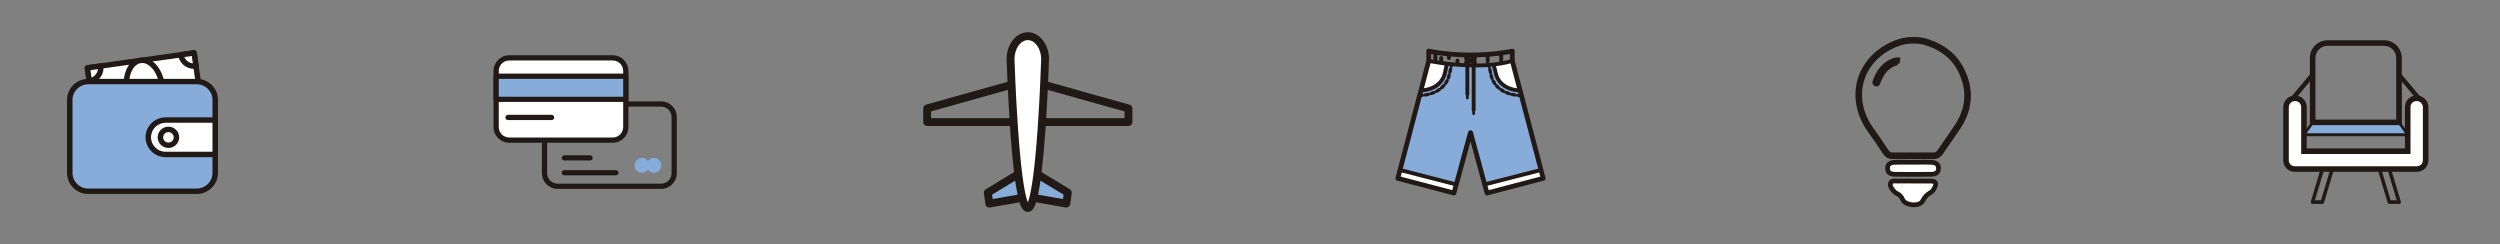 <?xml version="1.0" encoding="utf-8"?>
<!-- Generator: Adobe Illustrator 16.0.0, SVG Export Plug-In . SVG Version: 6.00 Build 0)  -->
<!DOCTYPE svg PUBLIC "-//W3C//DTD SVG 1.1//EN" "http://www.w3.org/Graphics/SVG/1.1/DTD/svg11.dtd">
<svg version="1.1" id="Capa_1" xmlns="http://www.w3.org/2000/svg" xmlns:xlink="http://www.w3.org/1999/xlink" x="0px" y="0px" width="1024px" height="100px" viewBox="0 0 1024 100" enable-background="new 0 0 1024 100" xml:space="preserve">
  <rect x="0" y="0" width="1024" height="100" fill="#808080" stroke="none"/>
  <rect y="0.5" fill="none" width="1024" height="100" />
  <g>
    <g>
      <polygon fill="#FFFFFF" points="79.501,21.668 82.618,43.431 38.915,49.559 35.796,27.795 79.501,21.668 		" />
      <path fill="#211915" d="M38.913,50.67c-0.551,0-1.031-0.401-1.111-0.955l-3.118-21.764c-0.042-0.292,0.036-0.588,0.214-0.823
			c0.179-0.235,0.446-0.392,0.74-0.433l43.706-6.128c0.294-0.041,0.594,0.035,0.832,0.212s0.396,0.44,0.437,0.732l3.117,21.764
			c0.087,0.607-0.34,1.169-0.955,1.256l-43.704,6.127L38.913,50.67L38.913,50.67z M37.066,28.739l2.801,19.563l41.482-5.816
			l-2.802-19.563L37.066,28.739L37.066,28.739z" />
      <path fill="#FFFFFF" d="M66.309,34.541c0.854,5.968-1.67,11.257-5.641,11.813c-3.97,0.557-7.881-3.831-8.736-9.798
			c-0.854-5.969,1.67-11.258,5.641-11.815C61.542,24.186,65.453,28.572,66.309,34.541L66.309,34.541z" />
      <path fill="#211915" d="M59.973,47.514c-2.019,0-4.009-1-5.683-2.877c-1.793-2.011-3.026-4.826-3.469-7.925
			c-0.444-3.099-0.051-6.142,1.106-8.566c1.232-2.581,3.182-4.18,5.487-4.503s4.628,0.678,6.536,2.817
			c1.793,2.012,3.025,4.827,3.47,7.926c0.444,3.098,0.05,6.14-1.108,8.565c-1.231,2.581-3.181,4.18-5.487,4.502
			C60.541,47.493,60.257,47.514,59.973,47.514L59.973,47.514z M58.254,25.806c-0.175,0-0.351,0.012-0.524,0.036
			c-1.534,0.216-2.873,1.37-3.771,3.252c-0.973,2.038-1.298,4.633-0.915,7.307c0.383,2.674,1.423,5.077,2.93,6.767
			c1.391,1.561,3,2.303,4.537,2.088c1.534-0.215,2.873-1.371,3.771-3.252c0.973-2.037,1.297-4.632,0.915-7.306
			c-0.382-2.675-1.424-5.079-2.93-6.768C61.033,26.546,59.626,25.806,58.254,25.806L58.254,25.806z" />
      <path fill="#FFFFFF" d="M41.228,27.035c0.425,2.967-1.662,5.713-4.662,6.133l-0.769-5.373L41.228,27.035L41.228,27.035z" />
      <path fill="#211915" d="M36.565,34.28c-0.551,0-1.031-0.401-1.11-0.956l-0.771-5.373c-0.042-0.292,0.036-0.588,0.214-0.823
			c0.179-0.235,0.446-0.392,0.74-0.433l5.431-0.761c0.612-0.086,1.181,0.337,1.268,0.942c0.248,1.729-0.199,3.45-1.26,4.847
			c-1.061,1.396-2.608,2.3-4.356,2.544L36.565,34.28L36.565,34.28z M37.066,28.739l0.434,3.031c0.701-0.292,1.314-0.765,1.784-1.382
			c0.469-0.617,0.757-1.332,0.846-2.079L37.066,28.739L37.066,28.739z" />
      <path fill="#FFFFFF" d="M79.501,21.668l0.77,5.373c-2.999,0.42-5.774-1.645-6.199-4.611L79.501,21.668L79.501,21.668z" />
      <path fill="#211915" d="M79.497,28.205c-3.235,0-6.07-2.36-6.538-5.62c-0.041-0.292,0.037-0.588,0.214-0.823
			c0.179-0.235,0.446-0.391,0.741-0.433l5.43-0.762c0.294-0.041,0.595,0.035,0.832,0.212c0.238,0.177,0.396,0.441,0.437,0.732
			l0.769,5.373c0.087,0.607-0.339,1.17-0.953,1.256C80.115,28.185,79.804,28.205,79.497,28.205L79.497,28.205z M75.485,23.353
			c0.608,1.419,1.95,2.417,3.497,2.602l-0.435-3.03L75.485,23.353L75.485,23.353z" />
      <path fill="#FFFFFF" d="M44.345,48.796l-5.43,0.763l-0.771-5.372C41.144,43.766,43.919,45.829,44.345,48.796L44.345,48.796z" />
      <path fill="#211915" d="M38.915,50.67c-0.243,0-0.479-0.078-0.676-0.224c-0.238-0.178-0.395-0.44-0.437-0.731l-0.77-5.373
			c-0.042-0.292,0.035-0.588,0.214-0.823c0.178-0.235,0.445-0.393,0.74-0.432c3.604-0.507,6.958,1.985,7.469,5.555
			c0.042,0.291-0.036,0.587-0.214,0.823c-0.18,0.235-0.446,0.391-0.741,0.432l-5.43,0.762L38.915,50.67L38.915,50.67z
			 M39.434,45.273l0.433,3.029l3.063-0.43C42.322,46.456,40.979,45.457,39.434,45.273L39.434,45.273z" />
      <path fill="#FFFFFF" d="M81.849,38.059l0.769,5.372l-5.43,0.761C76.764,41.226,78.849,38.479,81.849,38.059L81.849,38.059z" />
      <path fill="#211915" d="M77.188,45.304c-0.242,0-0.479-0.078-0.674-0.224c-0.238-0.176-0.396-0.44-0.438-0.731
			c-0.511-3.568,2.008-6.884,5.615-7.39c0.294-0.042,0.595,0.035,0.832,0.212c0.238,0.177,0.395,0.439,0.437,0.732l0.77,5.372
			c0.087,0.607-0.34,1.169-0.955,1.256l-5.43,0.761L77.188,45.304L77.188,45.304z M80.916,39.458
			c-1.434,0.602-2.442,1.929-2.628,3.459l3.062-0.431L80.916,39.458L80.916,39.458z" />
      <path fill="#87ACD9" d="M80.6,78.331H36.135c-4.174,0-7.557-3.348-7.557-7.477V40.887c0-4.129,3.383-7.477,7.557-7.477H80.6
			c4.172,0,7.557,3.348,7.557,7.477v29.968C88.157,74.983,84.772,78.331,80.6,78.331L80.6,78.331z" />
      <path fill="#211915" d="M80.6,79.443H36.135c-4.787,0-8.681-3.854-8.681-8.589V40.887c0-4.736,3.894-8.588,8.681-8.588H80.6
			c4.786,0,8.679,3.852,8.679,8.588v29.968C89.279,75.59,85.386,79.443,80.6,79.443L80.6,79.443z M36.135,34.521
			c-3.55,0-6.435,2.855-6.435,6.366v29.968c0,3.511,2.885,6.366,6.435,6.366H80.6c3.547,0,6.435-2.855,6.435-6.366V40.887
			c0-3.511-2.887-6.366-6.435-6.366H36.135L36.135,34.521z" />
      <path fill="#FFFFFF" d="M88.157,63.274H67.863c-3.938,0-7.129-3.157-7.129-7.053s3.192-7.054,7.129-7.054h20.294V63.274
			L88.157,63.274z" />
      <path fill="#211915" d="M88.157,64.386H67.863c-4.55,0-8.251-3.663-8.251-8.164c0-4.502,3.701-8.165,8.251-8.165h20.294
			c0.62,0,1.123,0.498,1.123,1.111v14.106C89.279,63.888,88.777,64.386,88.157,64.386L88.157,64.386z M67.863,50.278
			c-3.312,0-6.006,2.666-6.006,5.943c0,3.276,2.694,5.941,6.006,5.941h19.172V50.278H67.863L67.863,50.278z" />
      <path fill="#FFFFFF" d="M72.274,56.246c0,1.795-1.47,3.249-3.283,3.249c-1.813,0-3.284-1.454-3.284-3.249
			c0-1.793,1.47-3.247,3.284-3.247C70.804,52.999,72.274,54.453,72.274,56.246L72.274,56.246z" />
      <path fill="#211915" d="M68.991,60.605c-2.43,0-4.406-1.956-4.406-4.359s1.976-4.358,4.406-4.358c2.429,0,4.405,1.955,4.405,4.358
			S71.42,60.605,68.991,60.605L68.991,60.605z M68.991,54.108c-1.19,0-2.16,0.96-2.16,2.138c0,1.179,0.97,2.137,2.16,2.137
			c1.191,0,2.16-0.958,2.16-2.137C71.151,55.068,70.183,54.108,68.991,54.108L68.991,54.108z" />
    </g>
    <g>
      <polygon fill="#87ACD9" points="602.316,54.916 607.831,74.741 630.995,68.815 622.699,37.139 621.299,37.043 617.852,36.277 
			616.705,35.092 614.08,33.046 612.571,30.46 611.927,27.55 611.71,26.797 604.814,26.691 600.721,27.012 596.95,26.312 
			594.688,26.797 592.425,25.925 592.288,27.55 591.909,29.705 591.535,31.645 590.162,32.722 589.408,34.23 586.715,35.954 
			584.021,36.816 581.867,37.247 573.463,69.461 596.196,75.201 602.316,54.916 		" />
      <path fill="#FFFFFF" d="M619.459,24.979l-4.417,0.97l-3.556,0.539l1.077,4.498l2.909,3.689l2.478,1.616c0,0,2.263,0.7,2.479,0.7
			c0.215,0,2.263,0.377,2.263,0.377L619.459,24.979L619.459,24.979z" />
      <polygon fill="#FFFFFF" points="585.197,24.979 592.686,26.272 591.501,30.527 589.454,34.568 586.545,35.915 582.881,36.992 
			582.02,36.992 585.197,24.979 		" />
      <path fill="#FFFFFF" d="M608.037,75.509c0,0,23.813-5.171,23.058-5.818c-0.754-0.646,1.076,3.557,1.076,3.557l-22.946,5.71
			L608.037,75.509L608.037,75.509z" />
      <polygon fill="#FFFFFF" points="573.132,69.69 596.618,75.509 595.325,79.388 572.377,73.355 573.132,69.69 		" />
      <path fill="#211915" d="M632.664,72.892l-12.633-48.041V20.93c0-0.179-0.085-0.358-0.227-0.465
			c-0.134-0.12-0.324-0.156-0.503-0.12c-0.155,0.036-15.659,3.55-33.996,0c-0.178-0.036-0.357,0.013-0.489,0.12
			c-0.145,0.118-0.216,0.286-0.216,0.465v3.921l-12.634,48.041c-0.048,0.156-0.024,0.323,0.059,0.455
			c0.072,0.131,0.203,0.238,0.358,0.275l23,6.023c0.311,0.083,0.644-0.108,0.729-0.418l6.204-22.748l6.204,22.748
			c0.07,0.263,0.31,0.442,0.572,0.442l0.156-0.024l22.998-6.023c0.156-0.037,0.287-0.145,0.359-0.275
			C632.689,73.215,632.713,73.048,632.664,72.892L632.664,72.892z M615.309,22.244c1.614-0.227,2.822-0.441,3.526-0.584v2.999
			c-1.135,0.335-2.318,0.609-3.526,0.826V22.244L615.309,22.244z M614.891,26.405l0.166-0.036c1.34-0.228,2.644-0.514,3.911-0.884
			l2.928,11.128c-7.745-0.766-8.727-6.252-8.774-6.527l-0.824-3.311c0.861-0.096,1.733-0.215,2.582-0.37H614.891L614.891,26.405z
			 M588.342,22.078c1.613,0.251,3.192,0.442,4.733,0.597v1.089c0,0.238,0.191,0.418,0.419,0.418c0.227,0,0.418-0.18,0.418-0.418
			v-1.016c5.69,0.513,10.842,0.44,15.014,0.154v2.199c0,0.228,0.179,0.419,0.42,0.419c0.226,0,0.416-0.191,0.416-0.419v-2.259
			c1.783-0.132,3.371-0.311,4.711-0.49v3.275c-3.418,0.573-7.005,0.789-10.447,0.777v-0.216c0.3-0.071,0.514-0.334,0.514-0.645
			c0-0.383-0.311-0.682-0.693-0.682c-0.168,0-0.323,0.059-0.441,0.167l-0.372-0.263l0.372-0.264
			c0.118,0.109,0.273,0.168,0.441,0.168c0.383,0,0.693-0.312,0.693-0.682s-0.311-0.669-0.693-0.669c-0.228,0-0.43,0.107-0.549,0.274
			h-0.013l-0.131,0.06l-0.837,0.599l-0.838-0.599l-0.131-0.06h-0.013c-0.12-0.167-0.322-0.274-0.55-0.274
			c-0.382,0-0.692,0.299-0.692,0.669s0.311,0.682,0.692,0.682c0.168,0,0.323-0.059,0.442-0.168l0.371,0.264l-0.371,0.263
			c-0.119-0.108-0.274-0.167-0.442-0.167c-0.382,0-0.692,0.299-0.692,0.682c0,0.311,0.214,0.573,0.515,0.645v0.132
			c-1.101-0.048-2.165-0.107-3.204-0.18v-1.374c0-0.228-0.18-0.418-0.419-0.418c-0.228,0-0.417,0.19-0.417,0.418v1.303
			c-1.363-0.107-2.643-0.251-3.814-0.383c-0.717-0.084-1.398-0.179-2.032-0.263v-1.661c0-0.228-0.179-0.419-0.417-0.419
			c-0.228,0-0.42,0.191-0.42,0.419v1.554c-0.561-0.096-1.076-0.167-1.542-0.239V22.078L588.342,22.078z M603.69,25.4h0.012
			l0.06-0.048l0.084-0.011c0.119,0,0.216,0.083,0.216,0.203l-0.061,0.131l-0.155,0.06l-0.084-0.013
			c-0.071-0.035-0.131-0.095-0.131-0.178L603.69,25.4L603.69,25.4z M601.335,25.938c0.049-0.06,0.084-0.119,0.108-0.191v0.156
			l0.035-0.024l0.838-0.599l0.837,0.599l0.036,0.024v-0.108l0.012-0.023l0.083,0.167l-0.095-0.035v0.489
			c-0.587,0-1.172-0.012-1.746-0.035v-0.454L601.335,25.938L601.335,25.938z M603.631,23.99c0-0.083,0.06-0.144,0.131-0.179
			l0.084-0.013c0.119,0,0.216,0.083,0.216,0.191c0,0.107-0.097,0.203-0.216,0.203l-0.084-0.012
			C603.69,24.146,603.631,24.073,603.631,23.99L603.631,23.99z M601.002,23.99c0,0.083-0.061,0.155-0.132,0.191l-0.085,0.012
			c-0.118,0-0.214-0.096-0.214-0.203c0-0.108,0.096-0.191,0.214-0.191l0.085,0.013C600.941,23.847,601.002,23.907,601.002,23.99
			L601.002,23.99z M600.87,25.723l-0.085,0.013l-0.166-0.071l-0.048-0.119c0-0.12,0.096-0.203,0.214-0.203l0.061,0.011l0.024-0.011
			v0.011C600.811,25.461,600.798,25.604,600.87,25.723L600.87,25.723z M585.796,21.647c0.574,0.107,1.147,0.203,1.711,0.299v2.988
			c-0.755-0.132-1.328-0.238-1.711-0.311V21.647L585.796,21.647z M585.677,25.449c0.479,0.096,1.243,0.238,2.248,0.395
			c0.691,0.119,1.494,0.239,2.379,0.37c0.584,0.071,1.206,0.155,1.864,0.238l-0.825,3.67c-0.012,0.06-0.98,5.642-8.606,6.479
			L585.677,25.449L585.677,25.449z M595.119,78.343l-21.85-5.727l0.646-2.438l21.897,5.631L595.119,78.343L595.119,78.343z
			 M608.604,74.996l-5.678-20.822c-0.072-0.275-0.347-0.443-0.609-0.432c-0.253-0.012-0.538,0.156-0.61,0.432l-5.679,20.822
			l-21.91-5.631l7.89-29.979h0.012c0.204-0.013,0.407-0.037,0.598-0.048c0.167-0.025,0.287-0.168,0.275-0.335
			c-0.024-0.155-0.168-0.275-0.323-0.263c-0.131,0.012-0.262,0.023-0.394,0.035l0.334-1.314c8.548-0.777,9.646-7.136,9.659-7.184
			l0.824-3.729c0.406,0.047,0.824,0.095,1.254,0.131l-0.083,0.359c-0.035,0.167,0.06,0.322,0.228,0.357l0.072,0.013
			c0.131,0,0.251-0.096,0.287-0.227l0.106-0.442c0.67,0.071,1.363,0.131,2.068,0.191l0.06,0.012h0.013
			c1.159,0.083,2.366,0.154,3.61,0.202V38.61c0,0.166,0.095,0.31,0.238,0.37v1.171c0,0.096,0.071,0.18,0.179,0.18
			c0.095,0,0.18-0.084,0.18-0.18V38.98c0.144-0.061,0.239-0.204,0.239-0.37V27.183c0.574,0.023,1.159,0.034,1.746,0.034v17.787
			c0,0.168,0.095,0.312,0.237,0.371v1.171c0,0.096,0.084,0.18,0.18,0.18c0.107,0,0.179-0.084,0.179-0.18v-1.171
			c0.144-0.06,0.24-0.203,0.24-0.371V27.23h0.274c1.746,0,3.526-0.061,5.308-0.191l0.06,0.287c0.036,0.13,0.155,0.226,0.299,0.226
			h0.06c0.169-0.035,0.265-0.203,0.228-0.357l-0.048-0.203c0.419-0.024,0.837-0.073,1.256-0.12l0.836,3.382
			c0.013,0.073,1.135,6.516,9.826,7.233l0.371,1.385l-0.157-0.059c-0.202-0.013-0.394-0.036-0.585-0.048
			c-0.168-0.012-0.312,0.106-0.335,0.263c-0.012,0.168,0.108,0.312,0.275,0.335c0.203,0.012,0.394,0.036,0.609,0.048h0.012
			c0.12,0,0.229-0.071,0.264-0.18l7.938,30.135L608.604,74.996L608.604,74.996z M609.512,78.343l-0.693-2.534l21.897-5.631
			l0.646,2.438L609.512,78.343L609.512,78.343z M583.823,39.182c-0.146,0-0.271-0.104-0.295-0.252
			c-0.024-0.163,0.085-0.316,0.248-0.343c0.414-0.065,0.811-0.143,1.189-0.23c0.165-0.036,0.322,0.063,0.359,0.223
			s-0.063,0.321-0.223,0.359c-0.394,0.091-0.804,0.171-1.231,0.239L583.823,39.182L583.823,39.182z M586.223,38.617
			c-0.128,0-0.245-0.08-0.286-0.206c-0.051-0.158,0.037-0.326,0.194-0.377c0.386-0.123,0.768-0.265,1.131-0.417
			c0.148-0.065,0.327,0.006,0.391,0.158c0.065,0.151-0.006,0.327-0.157,0.391c-0.381,0.162-0.778,0.31-1.182,0.438L586.223,38.617
			L586.223,38.617z M588.489,37.655c-0.106,0-0.208-0.057-0.264-0.155c-0.078-0.146-0.025-0.327,0.119-0.405
			c0.353-0.193,0.695-0.405,1.02-0.633c0.134-0.093,0.321-0.063,0.418,0.074c0.094,0.136,0.061,0.321-0.075,0.416
			c-0.343,0.239-0.704,0.463-1.074,0.665L588.489,37.655L588.489,37.655z M590.505,36.244c-0.081,0-0.163-0.034-0.223-0.102
			c-0.109-0.123-0.099-0.312,0.024-0.422c0.3-0.267,0.584-0.552,0.846-0.848c0.111-0.124,0.299-0.135,0.423-0.026
			c0.123,0.11,0.135,0.299,0.025,0.423c-0.277,0.313-0.579,0.614-0.896,0.898C590.647,36.219,590.576,36.244,590.505,36.244
			L590.505,36.244z M592.136,34.396l-0.17-0.053c-0.136-0.093-0.17-0.278-0.077-0.416c0.225-0.328,0.431-0.674,0.611-1.026
			c0.076-0.148,0.256-0.205,0.403-0.131c0.146,0.076,0.204,0.257,0.13,0.403c-0.193,0.375-0.412,0.742-0.651,1.092
			C592.324,34.351,592.23,34.396,592.136,34.396L592.136,34.396z M593.258,32.202l-0.1-0.016c-0.156-0.056-0.237-0.227-0.183-0.382
			c0.196-0.555,0.255-0.914,0.255-0.918l0.061-0.248c0.039-0.16,0.198-0.258,0.36-0.22c0.16,0.039,0.258,0.2,0.219,0.36
			l-0.054,0.226l0,0c0.001,0-0.063,0.393-0.276,0.999C593.496,32.127,593.381,32.202,593.258,32.202L593.258,32.202z M593.874,29.81
			l-0.071-0.01c-0.161-0.039-0.259-0.2-0.22-0.36l0.292-1.199c0.041-0.16,0.203-0.26,0.361-0.221c0.161,0.04,0.259,0.201,0.22,0.361
			l-0.293,1.2C594.131,29.717,594.008,29.81,593.874,29.81L593.874,29.81z M620.495,39.207l-0.047-0.004
			c-0.426-0.067-0.831-0.147-1.222-0.236c-0.16-0.037-0.26-0.199-0.223-0.359s0.195-0.263,0.358-0.225
			c0.376,0.089,0.77,0.165,1.182,0.23c0.161,0.027,0.272,0.179,0.247,0.342C620.768,39.103,620.64,39.207,620.495,39.207
			L620.495,39.207z M618.115,38.65l-0.091-0.015c-0.401-0.127-0.797-0.272-1.173-0.431c-0.152-0.063-0.224-0.239-0.16-0.391
			c0.063-0.153,0.238-0.225,0.391-0.159c0.361,0.15,0.738,0.29,1.122,0.411c0.158,0.051,0.245,0.218,0.195,0.375
			C618.359,38.569,618.241,38.65,618.115,38.65L618.115,38.65z M615.864,37.7l-0.143-0.035c-0.372-0.201-0.731-0.423-1.071-0.656
			c-0.136-0.094-0.169-0.279-0.075-0.416s0.279-0.17,0.416-0.076c0.321,0.222,0.663,0.432,1.015,0.623
			c0.146,0.078,0.199,0.259,0.12,0.404C616.072,37.645,615.97,37.7,615.864,37.7L615.864,37.7z M613.854,36.311
			c-0.069,0-0.14-0.024-0.196-0.074c-0.317-0.279-0.62-0.576-0.896-0.885c-0.11-0.122-0.102-0.312,0.021-0.422
			c0.122-0.111,0.312-0.101,0.423,0.023c0.26,0.289,0.545,0.57,0.845,0.834c0.124,0.109,0.137,0.298,0.028,0.423
			C614.02,36.276,613.938,36.311,613.854,36.311L613.854,36.311z M612.225,34.491c-0.094,0-0.188-0.044-0.246-0.127
			c-0.241-0.348-0.463-0.71-0.655-1.079c-0.077-0.146-0.021-0.326,0.125-0.402c0.145-0.077,0.328-0.021,0.404,0.124
			c0.183,0.348,0.391,0.688,0.617,1.015c0.095,0.136,0.061,0.322-0.074,0.415L612.225,34.491L612.225,34.491z M611.089,32.326
			c-0.121,0-0.236-0.075-0.281-0.195c-0.246-0.67-0.316-1.107-0.319-1.127l-0.021-0.095c-0.036-0.161,0.065-0.32,0.226-0.357
			c0.167-0.034,0.32,0.066,0.358,0.227l0.024,0.114c0.004,0.022,0.07,0.423,0.295,1.03c0.056,0.156-0.024,0.327-0.178,0.385
			L611.089,32.326L611.089,32.326z M610.493,29.948c-0.138,0-0.262-0.096-0.292-0.234l-0.266-1.196
			c-0.036-0.162,0.065-0.321,0.227-0.356c0.163-0.034,0.321,0.066,0.356,0.227l0.266,1.195c0.036,0.162-0.065,0.322-0.227,0.356
			L610.493,29.948L610.493,29.948z" />
      <path fill="#211915" d="M632.664,72.892l0.369-0.097l-12.622-47.994V20.93c-0.002-0.296-0.132-0.579-0.378-0.77l-0.229,0.305
			l0.255-0.282c-0.183-0.165-0.412-0.231-0.626-0.231c-0.069,0-0.138,0.007-0.207,0.021l-0.004,0.001l-0.007,0.002
			c-0.081,0.02-6.948,1.577-16.904,1.576c-5.017,0-10.817-0.396-16.934-1.579h0.002l-0.192-0.02c-0.226,0-0.44,0.078-0.612,0.218
			l-0.001,0.001l-0.001,0.001c-0.232,0.191-0.354,0.479-0.352,0.758v3.871l-12.623,47.994l0.368,0.097l-0.363-0.112
			c-0.028,0.091-0.042,0.183-0.042,0.275c0,0.174,0.05,0.346,0.143,0.495l0.321-0.203l-0.334,0.183
			c0.125,0.223,0.336,0.397,0.606,0.463l0.086-0.37l-0.095,0.367l22.998,6.023h-0.003c0.082,0.021,0.166,0.032,0.249,0.032
			c0.43-0.003,0.822-0.28,0.944-0.72v0.002l5.839-21.403l5.837,21.403c0.117,0.431,0.503,0.722,0.939,0.723h0.03l0.185-0.029
			l0.019-0.004l23.017-6.027l-0.096-0.367l0.086,0.37c0.271-0.065,0.481-0.239,0.606-0.463l-0.333-0.183l0.32,0.203
			c0.094-0.149,0.143-0.321,0.143-0.495c0-0.093-0.014-0.185-0.042-0.275L632.664,72.892l0.369-0.097L632.664,72.892l-0.362,0.111
			l0.008,0.052l-0.025,0.088l-0.006,0.011l-0.006,0.011l-0.111,0.087l-0.007,0.001l-22.982,6.021l-0.137,0.021l0.058,0.376v-0.381
			c-0.089,0.001-0.183-0.066-0.206-0.161l-6.57-24.093l-6.571,24.094l0,0c-0.019,0.083-0.119,0.158-0.212,0.156l-0.052-0.006
			l-0.001-0.002l-23.004-6.025l-0.005-0.001l-0.112-0.087l-0.006-0.011l-0.007-0.011l-0.025-0.088l0.009-0.052l0.003-0.007
			L584.981,24.9V20.93c0.002-0.078,0.022-0.126,0.078-0.174l-0.002,0.003l0.13-0.047l0.044,0.005l0.001,0.002
			c6.174,1.194,12.021,1.592,17.079,1.592c10.037,0,16.949-1.567,17.076-1.595l-0.086-0.371l0.074,0.372l0.058-0.006l0.115,0.034
			l0.013,0.013l0.014,0.011l0.075,0.161V24.9L632.3,72.996l0.002,0.007L632.664,72.892L632.664,72.892z M615.309,22.244l0.054,0.378
			c1.62-0.229,2.833-0.444,3.549-0.59l-0.076-0.372h-0.379v2.999h0.379l-0.108-0.364c-1.12,0.33-2.29,0.603-3.484,0.815l0.066,0.375
			h0.38v-3.241H615.309l0.054,0.378L615.309,22.244h-0.379v3.694l0.447-0.079c1.219-0.218,2.415-0.496,3.566-0.835l0.272-0.081
			v-3.748l-0.456,0.092c-0.696,0.142-1.897,0.354-3.503,0.582l-0.327,0.046v0.329H615.309L615.309,22.244z M614.891,26.405
			l0.08,0.371l0.168-0.036l-0.082-0.371l0.064,0.375c1.351-0.229,2.668-0.52,3.952-0.895l-0.105-0.364l-0.369,0.097l2.929,11.128
			l0.368-0.097l0.037-0.378c-3.786-0.378-5.853-1.883-7.016-3.309c-1.16-1.43-1.403-2.802-1.421-2.906l-0.003-0.013l-0.827-3.324
			l-0.369,0.092l0.042,0.378c0.867-0.097,1.749-0.217,2.608-0.374l-0.068-0.374v0.38h0.012h0.041l0.039-0.009L614.891,26.405v-0.38
			h-0.012h-0.035l-0.032,0.006c-0.839,0.153-1.702,0.271-2.557,0.366l-0.432,0.047l0.93,3.733l0.368-0.092l-0.374,0.066
			c0.029,0.169,0.303,1.679,1.58,3.253c1.274,1.577,3.571,3.198,7.53,3.585l0.544,0.055l-3.166-12.034l-0.375,0.11
			c-1.251,0.364-2.539,0.648-3.866,0.873l-0.008,0.001l-0.177,0.038L614.891,26.405v-0.38V26.405L614.891,26.405z M588.342,22.078
			l-0.059,0.375c1.622,0.252,3.207,0.445,4.754,0.601l0.038-0.379h-0.381v1.089c0,0.221,0.093,0.428,0.24,0.57
			c0.146,0.143,0.346,0.228,0.56,0.228c0.215,0,0.413-0.085,0.56-0.228c0.147-0.143,0.24-0.35,0.239-0.57v-1.016h-0.381
			l-0.033,0.379c3.008,0.271,5.864,0.38,8.507,0.38c2.379,0,4.583-0.089,6.566-0.225l-0.026-0.38h-0.38v2.199
			c0,0.215,0.085,0.415,0.229,0.561c0.143,0.146,0.348,0.239,0.571,0.238c0.442-0.005,0.792-0.355,0.797-0.799v-2.259h-0.381
			l0.029,0.379c1.789-0.132,3.387-0.312,4.731-0.492l-0.05-0.377h-0.38v3.275h0.38l-0.063-0.375
			c-3.306,0.554-6.776,0.772-10.121,0.772c-0.088,0-0.176,0-0.263,0l-0.001,0.38h0.38v-0.216h-0.38l0.088,0.369
			c0.465-0.109,0.806-0.523,0.806-1.014c0.001-0.296-0.122-0.567-0.317-0.756c-0.195-0.191-0.465-0.306-0.756-0.306
			c-0.257-0.001-0.507,0.094-0.695,0.265l0.254,0.282l0.22-0.31l-0.372-0.264l-0.22,0.311l0.22,0.31l0.372-0.263l-0.22-0.311
			l-0.256,0.282c0.19,0.172,0.44,0.266,0.697,0.266c0.592-0.003,1.07-0.474,1.073-1.062c-0.001-0.591-0.492-1.048-1.073-1.05
			c-0.347,0-0.666,0.164-0.859,0.436l0.311,0.22v-0.38h-0.013h-0.082l-0.207,0.094l-0.034,0.016l-0.645,0.461l-0.646-0.461
			l-0.165-0.075l-0.074-0.034h-0.096v0.38l0.31-0.221c-0.192-0.271-0.513-0.435-0.859-0.435c-0.58,0.002-1.07,0.459-1.073,1.05
			c0.003,0.588,0.482,1.059,1.073,1.062c0.259,0,0.509-0.094,0.697-0.266l-0.255-0.282l-0.22,0.311l0.371,0.263l0.22-0.31
			l-0.22-0.311l-0.371,0.264l0.22,0.31l0.254-0.282c-0.188-0.171-0.438-0.266-0.696-0.265c-0.289,0-0.56,0.114-0.755,0.306
			c-0.195,0.188-0.318,0.46-0.318,0.756c0,0.49,0.341,0.904,0.806,1.014l0.09-0.369h-0.381v0.132h0.381l0.016-0.38
			c-1.096-0.048-2.157-0.106-3.194-0.178l-0.025,0.378h0.38v-1.374c0-0.215-0.085-0.415-0.229-0.561
			c-0.142-0.146-0.347-0.238-0.569-0.238c-0.444,0.006-0.793,0.355-0.798,0.799v1.303h0.381l0.029-0.38
			c-1.355-0.106-2.63-0.249-3.801-0.38h0.002c-0.712-0.083-1.392-0.178-2.027-0.263l-0.05,0.377h0.381v-1.661
			c0-0.215-0.086-0.416-0.228-0.561c-0.144-0.147-0.35-0.238-0.57-0.238c-0.444,0.006-0.795,0.354-0.799,0.799v1.554h0.379
			l0.064-0.374c-0.568-0.098-1.085-0.17-1.548-0.241l-0.059,0.376h0.38v-3H588.342l-0.059,0.375L588.342,22.078h-0.38v3.326
			l0.321,0.05c0.472,0.071,0.981,0.143,1.538,0.237l0.443,0.076v-2.004l0.012-0.025l0.027-0.014l0.038,0.039v1.994l0.329,0.043
			c0.631,0.085,1.316,0.18,2.037,0.266h0.002c1.172,0.131,2.456,0.274,3.826,0.383l0.411,0.032v-1.714l0.012-0.025l0.025-0.013
			l0.038,0.038v1.729l0.354,0.023c1.044,0.073,2.111,0.132,3.215,0.182l0.396,0.016v-0.528v-0.299l-0.291-0.071
			c-0.133-0.032-0.223-0.145-0.223-0.274c0.001-0.169,0.132-0.298,0.313-0.302c0.077,0,0.139,0.025,0.188,0.07l0.227,0.202
			l1.056-0.747l-1.056-0.751l-0.227,0.205c-0.05,0.044-0.111,0.068-0.188,0.069c-0.086,0-0.164-0.036-0.223-0.092
			c-0.059-0.059-0.09-0.133-0.09-0.21c0-0.149,0.131-0.287,0.313-0.289c0.106,0,0.196,0.052,0.242,0.116l0.113,0.158h0.125
			l0.022,0.011l1.028,0.734l1.027-0.734l0.098-0.044l-0.157-0.347v0.38h0.013h0.195l0.112-0.158
			c0.046-0.064,0.135-0.116,0.241-0.116c0.184,0.002,0.313,0.14,0.313,0.289c0,0.077-0.032,0.151-0.09,0.21
			c-0.06,0.056-0.137,0.092-0.224,0.092c-0.077-0.001-0.138-0.025-0.188-0.069l-0.227-0.205l-1.056,0.751l1.056,0.747l0.227-0.202
			c0.05-0.045,0.11-0.07,0.188-0.07c0.182,0.004,0.313,0.133,0.313,0.302c0,0.13-0.09,0.242-0.223,0.274l-0.291,0.071v0.515v0.379
			l0.379,0.001c0.088,0,0.177,0,0.265,0c3.378,0,6.888-0.22,10.246-0.783l0.317-0.053v-4.031l-0.431,0.058
			c-1.332,0.179-2.915,0.356-4.688,0.488l-0.352,0.025v2.612l-0.012,0.026l-0.024,0.013l-0.04-0.039v-2.606l-0.405,0.028
			c-1.968,0.136-4.156,0.223-6.515,0.223c-2.622,0-5.456-0.108-8.439-0.377l-0.414-0.037v1.432l-0.038,0.037l-0.039-0.037v-1.432
			l-0.341-0.034c-1.537-0.156-3.108-0.346-4.714-0.595l-0.438-0.068v0.443H588.342L588.342,22.078z M603.69,25.4v0.381h0.012h0.133
			L604,25.649l-0.238-0.297l0.054,0.377l0.083-0.013l-0.053-0.375v0.38v-0.158l-0.104,0.114l0.104,0.044v-0.158l-0.104,0.114
			l0.122-0.133h-0.183l0.061,0.133l0.122-0.133h-0.183h0.381l-0.346-0.158l-0.061,0.131l0.346,0.158l-0.138-0.354l-0.154,0.06
			l0.137,0.354l0.056-0.376l-0.083-0.012l-0.057,0.375l0.169-0.34l-0.047,0.098l0.082-0.066l-0.035-0.031l-0.047,0.098l0.082-0.066
			l-0.162,0.131h0.208l-0.046-0.131l-0.162,0.131h0.208h-0.381l0.351,0.146l0.06-0.144L603.69,25.4v0.381V25.4l-0.351-0.146
			l-0.061,0.144l-0.028,0.07v0.077c-0.001,0.134,0.053,0.262,0.121,0.345c0.071,0.086,0.147,0.137,0.222,0.175l0.054,0.026
			l0.143,0.021l0.1,0.015l0.249-0.097l0.144-0.056l0.125-0.272l0.033-0.075v-0.082c0.002-0.162-0.07-0.323-0.185-0.426
			c-0.114-0.105-0.262-0.157-0.41-0.157h-0.026l-0.109,0.015l-0.103,0.015l-0.143,0.112l0.237,0.297v-0.38h-0.012h-0.252
			l-0.099,0.233L603.69,25.4L603.69,25.4z M601.335,25.938l0.298,0.237c0.066-0.084,0.131-0.188,0.171-0.309l-0.36-0.12h-0.381
			v0.156v0.706l0.633-0.418l0.621-0.443l0.619,0.442l0.041,0.028l0.592,0.396v-0.82h-0.379l0.338,0.173l0.012-0.024l-0.338-0.172
			l-0.341,0.17l0.084,0.166l0.34-0.169l0.135-0.354l-0.096-0.037l-0.515-0.194v1.04h0.381v-0.38c-0.581,0-1.163-0.012-1.73-0.036
			l-0.016,0.381h0.379v-0.454v-0.53l-0.608,0.205L601.335,25.938l0.298,0.237L601.335,25.938l0.121,0.36l0.108-0.037l-0.121-0.358
			h-0.381v0.454v0.364l0.365,0.016c0.578,0.023,1.17,0.035,1.762,0.035h0.379v-0.869h-0.379l-0.136,0.354l0.095,0.037l0.908,0.343
			l-0.853-1.712l-0.396,0.778v0.199h0.381l0.21-0.315l-0.03-0.022l-1.053-0.752l-1.053,0.752l-0.03,0.02l0.21,0.318h0.379v-0.156
			v-2.345l-0.74,2.225l-0.045,0.075l-0.8,1.008l1.219-0.411L601.335,25.938L601.335,25.938z M603.631,23.99h0.381h-0.207
			l0.161,0.131l0.046-0.131h-0.207l0.161,0.131l-0.079-0.064l0.047,0.094l0.032-0.029l-0.079-0.064l0.047,0.094l-0.172-0.339
			l0.054,0.376l0.084-0.013l-0.054-0.376v0.38v-0.151l-0.099,0.112l0.099,0.039v-0.151l-0.099,0.112l0.131-0.149h-0.197l0.066,0.149
			l0.131-0.149h-0.197h0.165v-0.177c-0.086,0.005-0.157,0.055-0.165,0.177h0.165v-0.177v0.38l0.055-0.375l-0.082-0.013l-0.057,0.376
			l0.169-0.341l-0.055,0.112l0.102-0.073l-0.047-0.039l-0.055,0.112l0.102-0.073l-0.153,0.11h0.188l-0.034-0.11l-0.153,0.11h0.188
			H603.631h-0.38c0,0.135,0.048,0.253,0.111,0.338c0.064,0.087,0.143,0.149,0.231,0.194l0.054,0.026l0.143,0.021l0.028,0.004h0.027
			c0.325-0.004,0.589-0.245,0.595-0.583c0.001-0.167-0.078-0.323-0.19-0.421c-0.113-0.099-0.256-0.15-0.404-0.15h-0.026
			l-0.109,0.016l-0.063,0.009l-0.057,0.027c-0.072,0.037-0.147,0.089-0.219,0.174c-0.068,0.084-0.122,0.211-0.121,0.346H603.631
			L603.631,23.99z M601.002,23.99h-0.381h0.187l-0.151-0.11l-0.035,0.11h0.187l-0.151-0.11l0.1,0.073l-0.056-0.112l-0.044,0.039
			l0.1,0.073l-0.056-0.112l0.17,0.341l-0.057-0.376l-0.083,0.013l0.055,0.375v-0.38v0.177h0.165
			c-0.008-0.122-0.079-0.172-0.165-0.177v0.177h0.165h-0.197l0.133,0.149l0.064-0.149h-0.197l0.133,0.149l-0.101-0.112v0.151
			l0.101-0.039l-0.101-0.112v0.151v-0.38l-0.053,0.376l0.084,0.013l0.054-0.376l-0.172,0.339l0.047-0.094l-0.079,0.064l0.032,0.029
			l0.047-0.094l-0.079,0.064l0.162-0.131h-0.207l0.045,0.131l0.162-0.131h-0.207H601.002h0.38c0-0.135-0.055-0.262-0.123-0.346
			c-0.069-0.085-0.146-0.137-0.218-0.174l-0.058-0.027l-0.145-0.021l-0.026-0.004h-0.027c-0.147,0-0.291,0.052-0.404,0.15
			c-0.111,0.098-0.191,0.254-0.19,0.421c0.007,0.338,0.271,0.579,0.595,0.583h0.028l0.11-0.016l0.06-0.009l0.054-0.026
			c0.09-0.045,0.167-0.107,0.232-0.193c0.063-0.086,0.112-0.204,0.112-0.339H601.002L601.002,23.99z M600.87,25.723l-0.057-0.375
			l-0.084,0.012l0.056,0.376l0.15-0.349l-0.168-0.071l-0.148,0.349l0.352-0.142l-0.048-0.12l-0.352,0.143h0.379h-0.183l0.123,0.133
			l0.06-0.133h-0.183l0.123,0.133l-0.105-0.114v0.158l0.105-0.044l-0.105-0.114v0.158v-0.38l-0.071,0.373l0.06,0.012l0.124,0.023
			l0.137-0.066l-0.164-0.342h-0.381v0.011h0.381l-0.334-0.183c-0.062,0.11-0.096,0.237-0.097,0.373c0,0.122,0.032,0.256,0.104,0.376
			L600.87,25.723l-0.057-0.375L600.87,25.723l0.324-0.194l-0.023,0.015h0.029l-0.006-0.015l-0.023,0.015h0.029l0.002-0.007
			l0.048-0.085v-0.109v-0.607l-0.57,0.276l0.166,0.342l0.072-0.373l-0.06-0.012l-0.035-0.006h-0.038
			c-0.147,0-0.296,0.052-0.409,0.157c-0.115,0.103-0.188,0.264-0.186,0.426v0.072l0.075,0.188l0.059,0.146l0.312,0.135l0.099,0.042
			l0.189-0.028l0.564-0.082l-0.294-0.488L600.87,25.723L600.87,25.723z M585.796,21.647l-0.07,0.374
			c0.58,0.108,1.155,0.204,1.717,0.3l0.064-0.375h-0.381v2.988h0.381l0.064-0.374c-0.751-0.132-1.323-0.238-1.706-0.311
			l-0.069,0.374h0.38v-2.977H585.796l-0.07,0.374L585.796,21.647h-0.381v3.292l0.311,0.058c0.384,0.072,0.959,0.18,1.715,0.313
			l0.445,0.078v-3.762l-0.316-0.054c-0.562-0.097-1.134-0.191-1.704-0.298l-0.45-0.084v0.457H585.796L585.796,21.647z
			 M585.677,25.449l-0.073,0.372c0.481,0.097,1.252,0.241,2.263,0.397l0.059-0.375l-0.065,0.374
			c0.699,0.121,1.502,0.241,2.387,0.372h0.005l0.007,0.001c0.582,0.071,1.203,0.155,1.862,0.238l0.048-0.377l-0.371-0.083
			l-0.825,3.673l-0.001,0.004l-0.014,0.069c-0.064,0.294-0.406,1.637-1.584,2.988c-1.182,1.352-3.188,2.733-6.679,3.12l0.042,0.378
			l0.368,0.097l2.938-11.152L585.677,25.449l-0.073,0.372L585.677,25.449l-0.368-0.097l-3.081,11.688l0.55-0.061
			c3.903-0.426,6.165-2.092,7.414-3.672c0.628-0.79,1.005-1.555,1.229-2.127c0.11-0.288,0.184-0.527,0.229-0.699
			c0.022-0.086,0.039-0.154,0.051-0.205l0.012-0.059l0.003-0.018l0,0l-0.372-0.078l0.37,0.084l0.917-4.078l-0.414-0.053
			c-0.657-0.083-1.278-0.166-1.867-0.238l-0.045,0.377l0.054-0.377c-0.883-0.131-1.682-0.25-2.368-0.367l-0.004-0.002h-0.003
			c-0.998-0.154-1.758-0.297-2.231-0.392l-0.352-0.07l-0.091,0.347L585.677,25.449L585.677,25.449z M595.119,78.343l0.097-0.368
			l-21.481-5.629l0.451-1.706l21.159,5.439l-0.592,2.164L595.119,78.343l0.097-0.368L595.119,78.343l0.367,0.1l0.795-2.906
			l-22.638-5.82l-0.839,3.171l22.582,5.919l0.1-0.363L595.119,78.343L595.119,78.343z M608.604,74.996l0.366-0.101l-5.678-20.822
			l-0.366,0.101l0.368-0.097c-0.06-0.229-0.201-0.411-0.371-0.53c-0.17-0.12-0.373-0.185-0.581-0.185h-0.044l0.019,0.38l0.017-0.38
			h-0.042c-0.208,0-0.404,0.065-0.576,0.183c-0.169,0.119-0.316,0.3-0.377,0.532l0.368,0.097l-0.366-0.101l-5.579,20.461
			l-21.178-5.44l7.792-29.61l-0.368-0.097v0.38h0.012h0.012l0.011-0.001c0.219-0.014,0.423-0.038,0.599-0.048l0.016-0.002
			l0.016-0.001c0.339-0.046,0.604-0.339,0.602-0.688l-0.002-0.051l-0.002-0.015l-0.002-0.017c-0.056-0.334-0.328-0.58-0.677-0.586
			l-0.053,0.003h-0.002c-0.133,0.012-0.264,0.024-0.395,0.036l0.034,0.378l0.368,0.094l0.335-1.314l-0.369-0.094l0.034,0.379
			c4.366-0.394,6.895-2.24,8.293-4.008c0.701-0.882,1.124-1.74,1.374-2.385c0.124-0.321,0.205-0.591,0.256-0.782
			c0.026-0.096,0.046-0.173,0.057-0.228l0.014-0.063l0.003-0.017v-0.002l-0.327-0.067l0.324,0.083l0.003-0.016l-0.327-0.067
			l0.324,0.083l0.001-0.006l0.826-3.735l-0.371-0.082l-0.044,0.377c0.407,0.048,0.829,0.097,1.268,0.132l0.03-0.378l-0.369-0.086
			l-0.083,0.358l-0.001,0.004l-0.001,0.004l-0.017,0.147c-0.006,0.306,0.22,0.6,0.536,0.661l0.007,0.002l0.08,0.014l0.031,0.005
			h0.033c0.318-0.005,0.57-0.216,0.654-0.505l0.001-0.006l0.108-0.449l-0.37-0.089l-0.041,0.377
			c0.676,0.073,1.371,0.133,2.077,0.193l0.032-0.379l-0.073,0.373l0.06,0.012l0.036,0.007h0.05v-0.38l-0.028,0.378
			c1.163,0.084,2.375,0.156,3.623,0.204l0.016-0.38h-0.381V38.61c-0.001,0.312,0.184,0.6,0.472,0.72l0.147-0.35h-0.38v1.171
			c0,0.144,0.054,0.283,0.154,0.387c0.1,0.108,0.251,0.175,0.404,0.173c0.162-0.002,0.299-0.069,0.395-0.166
			c0.097-0.097,0.165-0.232,0.166-0.394V38.98h-0.381l0.146,0.35c0.289-0.12,0.474-0.409,0.472-0.72V27.183h-0.379l-0.016,0.379
			c0.578,0.025,1.17,0.035,1.762,0.035v-0.38h-0.381v17.787c-0.001,0.313,0.183,0.603,0.474,0.723l0.145-0.352h-0.38v1.171
			c0.011,0.317,0.239,0.55,0.56,0.561c0.153,0.001,0.307-0.066,0.406-0.173c0.1-0.105,0.153-0.245,0.153-0.388v-1.171h-0.381
			l0.146,0.352c0.29-0.12,0.476-0.409,0.475-0.723V27.23h-0.38v0.38h0.274c1.754,0,3.545-0.061,5.336-0.193l-0.028-0.378
			l-0.371,0.076l0.06,0.289l0.002,0.01l0.003,0.011c0.078,0.296,0.349,0.508,0.665,0.508h0.06h0.041l0.04-0.009
			c0.329-0.073,0.536-0.361,0.534-0.664l-0.019-0.152v-0.001l-0.047-0.203l-0.37,0.088l0.021,0.379
			c0.433-0.024,0.858-0.073,1.276-0.122l-0.042-0.377l-0.37,0.091l0.837,3.384l0.369-0.093l-0.375,0.063
			c0.014,0.077,0.311,1.766,1.737,3.549c1.423,1.784,3.995,3.638,8.433,4l0.031-0.379l-0.367,0.098l0.37,1.387l0.368-0.1
			l0.135-0.354l-0.156-0.06l-0.054-0.021l-0.059-0.003c-0.188-0.012-0.378-0.035-0.585-0.047l-0.023,0.378l0.028-0.378l-0.052-0.003
			c-0.348,0.003-0.634,0.249-0.688,0.586l-0.002,0.016l-0.001,0.016l-0.002,0.049c-0.002,0.35,0.263,0.643,0.602,0.688l0.016,0.002
			l0.018,0.001c0.187,0.011,0.378,0.035,0.609,0.048l0.01,0.001h0.023c0.269-0.001,0.527-0.158,0.624-0.439l-0.36-0.12l-0.368,0.098
			l7.839,29.766l-21.539,5.534L608.604,74.996l0.366-0.101L608.604,74.996l0.095,0.368l22.281-5.726l-8.361-31.741l-0.402,1.214
			l0.098,0.032V39.03l-0.098,0.081l0.098,0.032V39.03h-0.012v0.38l0.021-0.38c-0.199-0.011-0.389-0.034-0.608-0.047l-0.022,0.379
			l0.055-0.376l-0.011,0.063h0.06l-0.049-0.063l-0.011,0.063h0.06h-0.058l0.058,0.004V39.05h-0.058l0.058,0.004l-0.379-0.026
			l0.375,0.058l-0.063-0.01v0.068l0.063-0.059l-0.063-0.01v0.068v-0.059l-0.004,0.059h0.004v-0.059l-0.004,0.059h0.002h0.003
			c0.175,0.012,0.366,0.035,0.585,0.049l0.022-0.38l-0.135,0.355l0.155,0.06l0.695,0.265l-0.632-2.363l-0.267-0.021
			c-4.253-0.355-6.588-2.083-7.902-3.717c-0.655-0.818-1.051-1.619-1.282-2.216c-0.115-0.297-0.19-0.545-0.236-0.716
			c-0.045-0.174-0.063-0.269-0.063-0.269l-0.002-0.015l-0.92-3.721l-0.332,0.039c-0.418,0.047-0.83,0.094-1.234,0.117l-0.451,0.026
			l0.15,0.643v-0.001l0.086-0.02h-0.088l0.002,0.02l0.086-0.02h-0.088h0.082l-0.017-0.078l-0.065,0.078h0.082l-0.017-0.078
			l0.08,0.37v-0.38h-0.06v0.073l0.069-0.019l-0.069-0.055v0.073l0.069-0.019l-0.368,0.1l0.373-0.078l-0.062-0.288l-0.067-0.325
			l-0.333,0.024c-1.77,0.131-3.541,0.19-5.278,0.19h-0.274h-0.38v18.154l-0.005,0.02l-0.001,0.001l-0.233,0.097v1.425h0.198
			l-0.144-0.135l-0.055,0.135h0.198l-0.144-0.135l0.146,0.138v-0.202l-0.146,0.064l0.146,0.138v-0.202v0.199h0.201
			c-0.011-0.124-0.072-0.188-0.201-0.199v0.199h0.201v-1.425l-0.234-0.097l-0.005-0.021V26.837h-0.379
			c-0.581,0-1.163-0.011-1.73-0.034l-0.396-0.018V38.61l-0.006,0.02l-0.231,0.098v1.424h0.199l-0.143-0.145l-0.057,0.145h0.199
			l-0.143-0.145l0.143,0.145v-0.2l-0.143,0.056l0.143,0.145v-0.2v0.201l0.145-0.139l-0.145-0.063v0.201l0.145-0.139l-0.144,0.138
			h0.2l-0.057-0.138l-0.144,0.138h0.2v-1.424l-0.232-0.098l-0.007-0.02V26.78l-0.365-0.015c-1.237-0.047-2.441-0.119-3.597-0.202
			h-0.014h-0.026v0.38l0.073-0.374l-0.061-0.011l-0.021-0.004l-0.019-0.003c-0.706-0.06-1.396-0.119-2.061-0.19l-0.332-0.035
			l-0.186,0.767l0.37,0.09l-0.367-0.101l0.08,0.021v-0.073l-0.08,0.053l0.08,0.021v-0.073v0.38l0.063-0.374l-0.071-0.013
			l-0.064,0.374l0.078-0.371l-0.017,0.082h0.084l-0.067-0.082l-0.017,0.082h0.084h-0.046l0.046,0.01v-0.01h-0.046l0.046,0.01
			l-0.373-0.078l0.372,0.086l0.082-0.358l0.101-0.429l-0.438-0.036c-0.423-0.036-0.837-0.083-1.243-0.132l-0.342-0.04l-0.897,4.065
			l0.371,0.083l-0.369-0.094l-0.006,0.026c-0.018,0.091-0.313,1.626-1.613,3.225c-1.302,1.597-3.59,3.27-7.705,3.648l-0.268,0.024
			l-0.532,2.094l0.533-0.047c0.133-0.012,0.264-0.023,0.394-0.035h-0.003l-0.009-0.114v0.114h0.009l-0.009-0.114v0.114v-0.07
			l-0.074,0.012l0.074,0.059v-0.07l-0.074,0.012l0.376-0.058l-0.379,0.026l0.042-0.003h-0.042v0.003l0.042-0.003h-0.042h0.06
			l-0.009-0.065l-0.051,0.065h0.06l-0.009-0.065l0.053,0.377l-0.022-0.38c-0.206,0.013-0.408,0.037-0.598,0.049l0.022,0.379v-0.38
			h-0.012h-0.293l-8.062,30.632l22.644,5.818l5.778-21.186V54.27l0.076-0.101l0.141-0.047h0.007l0.019,0.001l0.017-0.001h0.009
			l0.142,0.047l0.075,0.101v0.001l5.776,21.187l0.363-0.093L608.604,74.996L608.604,74.996z M609.512,78.343l0.366-0.1l-0.591-2.164
			l21.158-5.439l0.452,1.706l-21.482,5.629L609.512,78.343l0.366-0.1L609.512,78.343l0.097,0.367l22.219-5.823l-0.84-3.171
			l-22.638,5.82l0.895,3.27l0.364-0.096L609.512,78.343L609.512,78.343z M583.823,39.182v-0.38v0.08l0.081-0.013l-0.081-0.067v0.08
			l0.081-0.013v0.001l-0.076,0.013h0.077l-0.001-0.013l-0.076,0.013h0.077h-0.082l0.014,0.079l0.068-0.079h-0.082l0.014,0.079
			h-0.001c0.423-0.066,0.827-0.146,1.217-0.236l-0.087-0.369l0.08,0.371l-0.013-0.061v0.062l0.013-0.001l-0.013-0.061v0.062v-0.081
			l-0.078,0.018l0.078,0.063v-0.081l-0.078,0.018l0.079-0.018h-0.081l0.002,0.018l0.079-0.018h-0.081h0.08l-0.019-0.079
			l-0.062,0.079h0.08l-0.019-0.079h0.001c-0.384,0.089-0.784,0.168-1.205,0.235l0.061,0.374l-0.026-0.379l-0.049,0.003
			L583.823,39.182v-0.38V39.182l0.027,0.379l0.048-0.004l0.017-0.001l0.017-0.002c0.437-0.07,0.854-0.152,1.256-0.246h0.003
			c0.311-0.073,0.523-0.35,0.523-0.66l-0.018-0.154c-0.073-0.313-0.356-0.527-0.663-0.524l-0.146,0.015l-0.004,0.002h-0.005
			c-0.369,0.086-0.756,0.162-1.162,0.227h-0.001c-0.333,0.054-0.571,0.342-0.571,0.671l0.009,0.106l0.001,0.003V38.99
			c0.054,0.334,0.341,0.571,0.669,0.571h0.014l0.014-0.001L583.823,39.182L583.823,39.182z M586.223,38.617v-0.38v0.081l0.076-0.024
			l-0.076-0.057v0.081l0.076-0.024v0.002l-0.076,0.023h0.079l-0.003-0.023l-0.076,0.023h0.079h-0.079l0.023,0.077l0.056-0.077
			h-0.079l0.023,0.077l0,0c0.398-0.126,0.789-0.271,1.164-0.43v-0.001l0.002-0.001l-0.035-0.082v0.09l0.035-0.008l-0.035-0.082v0.09
			v-0.081l-0.074,0.031l0.074,0.05v-0.081l-0.074,0.031l0.075-0.031h-0.081l0.006,0.031l0.075-0.031h-0.081h0.081l-0.03-0.075
			l-0.051,0.075h0.081l-0.03-0.075c-0.371,0.156-0.758,0.3-1.15,0.426l0.116,0.362l-0.058-0.376l-0.093,0.015L586.223,38.617v-0.38
			V38.617l0.058,0.376l0.09-0.013l0.03-0.005l0.028-0.009c0.415-0.132,0.824-0.285,1.214-0.45c0.259-0.109,0.415-0.36,0.414-0.625
			c0-0.088-0.018-0.18-0.054-0.266c-0.112-0.26-0.362-0.414-0.626-0.414c-0.089,0-0.182,0.019-0.268,0.057l0.004-0.002
			c-0.353,0.148-0.722,0.287-1.098,0.406l-0.01,0.002l0.01-0.002c-0.288,0.093-0.474,0.358-0.472,0.646
			c-0.002,0.068,0.009,0.138,0.03,0.207v0.001c0.094,0.287,0.358,0.471,0.648,0.471h0.028l0.029-0.005L586.223,38.617
			L586.223,38.617z M588.489,37.655v-0.381v0.082l0.071-0.039l-0.071-0.043v0.082l0.071-0.039l-0.07,0.038h0.08l-0.01-0.038
			l-0.07,0.038h0.08h-0.082l0.037,0.072l0.045-0.072h-0.082l0.037,0.072l0.002-0.001c0.364-0.198,0.721-0.418,1.056-0.652
			l-0.048-0.069v0.083l0.048-0.014l-0.048-0.069v0.083v-0.08l-0.065,0.047l0.065,0.033v-0.08l-0.065,0.047l0.067-0.049h-0.081
			l0.014,0.048l0.067-0.048h-0.081h0.079l-0.046-0.065l-0.033,0.065h0.079l-0.046-0.065c-0.331,0.231-0.68,0.448-1.039,0.644
			l0.183,0.333l-0.096-0.367l-0.144,0.036L588.489,37.655v-0.381V37.655l0.094,0.368l0.144-0.038l0.046-0.011l0.042-0.023
			c0.384-0.209,0.757-0.441,1.111-0.688c0.187-0.132,0.29-0.344,0.29-0.558c0-0.134-0.041-0.271-0.123-0.388
			c-0.133-0.189-0.346-0.29-0.558-0.29c-0.134,0-0.271,0.039-0.387,0.122c-0.313,0.219-0.646,0.424-0.985,0.61V36.76
			c-0.225,0.123-0.354,0.357-0.354,0.596c0,0.11,0.027,0.224,0.084,0.326c0.122,0.225,0.356,0.354,0.596,0.354h0.048l0.046-0.012
			L588.489,37.655L588.489,37.655z M590.505,36.244v-0.381v0.08l0.061-0.055l-0.061-0.025v0.08l0.061-0.055v0.002l-0.06,0.054h0.08
			l-0.021-0.054l-0.06,0.054h0.08h-0.082l0.056,0.061l0.026-0.061h-0.082l0.056,0.061l0,0c0.311-0.276,0.605-0.571,0.878-0.879
			l-0.062-0.055v0.08l0.062-0.025l-0.062-0.055v0.08v-0.08l-0.054,0.061l0.054,0.02v-0.08l-0.054,0.061l0.053-0.061h-0.08
			l0.027,0.061l0.053-0.061h-0.08h0.081l-0.061-0.054l-0.021,0.054h0.081l-0.061-0.054h0.001c-0.269,0.303-0.56,0.594-0.866,0.866
			h0.002l0.053,0.061v-0.081l-0.053,0.021l0.053,0.061v-0.081V36.244v0.38c0.161,0,0.322-0.058,0.452-0.172l0,0
			c0.328-0.293,0.64-0.605,0.929-0.931v-0.001c0.113-0.128,0.17-0.291,0.169-0.449c0.001-0.187-0.078-0.375-0.229-0.509
			c-0.126-0.113-0.289-0.171-0.45-0.171c-0.186-0.001-0.376,0.079-0.509,0.231c-0.251,0.283-0.524,0.557-0.813,0.813l0.001-0.001
			c-0.15,0.134-0.229,0.324-0.229,0.509c-0.001,0.159,0.057,0.323,0.171,0.451l0.001,0.001c0.133,0.148,0.321,0.228,0.507,0.228
			V36.244L590.505,36.244z M592.136,34.396l0.111-0.363l-0.169-0.053l-0.112,0.363l0.215-0.313l-0.045,0.067h0.08l-0.035-0.067
			l-0.045,0.067h0.08h-0.08l0.066,0.045l0.014-0.045h-0.08l0.066,0.045c0.234-0.341,0.448-0.701,0.638-1.068l-0.001,0.001
			l-0.071-0.037v0.08l0.071-0.043l-0.071-0.037v0.08v-0.08l-0.037,0.072l0.037,0.008v-0.08l-0.037,0.072l-0.001-0.002l0.035-0.07
			h-0.079l0.044,0.07l0.035-0.07h-0.079h0.081l-0.072-0.037l-0.009,0.037h0.081l-0.072-0.037V33
			c-0.185,0.36-0.396,0.715-0.628,1.053l0.002-0.002l0.067,0.046v-0.08l-0.067,0.034l0.067,0.046v-0.08V34.396l0.111-0.363
			L592.136,34.396v0.38c0.215,0,0.428-0.104,0.559-0.294v-0.001c0.249-0.364,0.478-0.744,0.677-1.135l0.001-0.001v0.001
			c0.049-0.098,0.074-0.204,0.074-0.309c0-0.246-0.135-0.483-0.368-0.604l-0.002-0.002c-0.099-0.05-0.204-0.074-0.309-0.074
			c-0.244-0.001-0.484,0.134-0.604,0.368l-0.001,0.001l0,0c-0.173,0.339-0.37,0.671-0.587,0.985
			c-0.08,0.117-0.119,0.253-0.119,0.385c0,0.215,0.103,0.429,0.294,0.559l0.048,0.033l0.225,0.069l0.055,0.018h0.059V34.396
			L592.136,34.396z M593.258,32.202l0.064-0.375l-0.101-0.016l-0.063,0.375l0.127-0.359l-0.027,0.077h0.081l-0.054-0.077
			l-0.027,0.077h0.081h-0.084l0.079,0.028l0.005-0.028h-0.084l0.079,0.028l0.001-0.002c0.204-0.579,0.268-0.964,0.271-0.979
			l-0.375-0.064l0.37,0.089l0.061-0.248h-0.001l-0.08-0.019v0.081l0.08-0.063l-0.08-0.019v0.081v-0.072l-0.017,0.071l0.017,0.001
			v-0.072l-0.017,0.071h-0.001l0.021-0.08H593.5l0.063,0.08l0.021-0.08H593.5h0.077l-0.075-0.019l-0.002,0.019h0.077l-0.075-0.019
			l-0.056,0.225l-0.114,0.47h0.484v-0.38h-0.381h0.377l-0.372-0.048l-0.005,0.048h0.377l-0.372-0.048l0.283,0.037l-0.282-0.045
			l-0.001,0.008l0.283,0.037l-0.282-0.045c-0.002,0.011-0.066,0.38-0.262,0.928v0.001l0.078,0.026v-0.082l-0.078,0.056l0.078,0.026
			v-0.082V32.202l0.064-0.375L593.258,32.202v0.38c0.279,0.001,0.542-0.173,0.642-0.453l-0.002,0.001
			c0.111-0.314,0.185-0.575,0.23-0.76c0.021-0.092,0.037-0.165,0.048-0.218l0.013-0.062l0.003-0.02l0.002-0.009v-0.008l0.003-0.05
			v-0.38h-0.38v0.38l0.369,0.09l0.055-0.225l0.02-0.161c0-0.308-0.208-0.584-0.52-0.659h-0.001l-0.159-0.02
			c-0.308-0.001-0.583,0.211-0.657,0.519l0,0l-0.062,0.249l-0.003,0.013l-0.002,0.013c0,0.001-0.013,0.075-0.049,0.226
			c-0.037,0.148-0.098,0.364-0.189,0.63v-0.002c-0.027,0.075-0.039,0.151-0.039,0.228c-0.002,0.28,0.174,0.541,0.453,0.641
			l0.031,0.01l0.13,0.022l0.033,0.005h0.031V32.202L593.258,32.202z M593.874,29.81l0.046-0.378l-0.071-0.009l-0.046,0.377
			l0.091-0.369l-0.02,0.079h0.08l-0.061-0.079l-0.02,0.079h0.08h-0.082l0.081,0.021l0.001-0.021h-0.082l0.081,0.021l0.292-1.201
			l-0.079-0.019v0.081l0.079-0.062l-0.079-0.02v0.081v-0.091l-0.022,0.087l0.022,0.004v-0.091l-0.022,0.087l0.003,0.002l0.02-0.08
			h-0.081l0.062,0.08l0.02-0.08h-0.081h0.078l-0.076-0.018l-0.002,0.018h0.078l-0.076-0.018l-0.292,1.198l0.079,0.019v-0.08
			l-0.079,0.062l0.079,0.019v-0.08V29.81l0.046-0.378L593.874,29.81v0.38c0.307,0,0.582-0.21,0.659-0.52l0.293-1.199l0.019-0.161
			c0-0.306-0.208-0.582-0.518-0.659l0.003,0.002l-0.164-0.021c-0.309,0.001-0.582,0.207-0.66,0.518l-0.291,1.199l-0.021,0.161
			c0,0.308,0.209,0.583,0.518,0.659l0.022,0.006l0.093,0.012l0.022,0.003h0.024V29.81L593.874,29.81z M620.495,39.207l0.029-0.379
			l-0.048-0.003l-0.028,0.378l0.059-0.375c-0.415-0.066-0.813-0.145-1.194-0.232v0.001l-0.018,0.079h0.081l-0.063-0.079
			l-0.018,0.079h0.081h-0.082l0.079,0.018l0.003-0.018h-0.082l0.079,0.018l-0.08-0.018v0.08l0.08-0.063l-0.08-0.018v0.08v-0.08
			l-0.02,0.078l0.02,0.002v-0.08l-0.02,0.078h0.003c0.385,0.09,0.787,0.167,1.206,0.235l0,0l0.013-0.081h-0.081l0.068,0.081
			l0.013-0.081h-0.081h0.076l-0.075-0.012l-0.001,0.012h0.076l-0.075-0.012v-0.001l0.08,0.013v-0.081l-0.08,0.068l0.08,0.013v-0.081
			V39.207l0.029-0.379L620.495,39.207v0.38c0.33,0,0.617-0.238,0.671-0.572v-0.001l0.009-0.105c0-0.329-0.238-0.615-0.572-0.671l0,0
			c-0.402-0.063-0.786-0.139-1.153-0.224h0.002l-0.158-0.018c-0.313,0-0.588,0.216-0.66,0.525l-0.017,0.154
			c0,0.31,0.212,0.587,0.524,0.661l0.01,0.002l-0.009-0.002c0.397,0.092,0.813,0.173,1.247,0.242l0.015,0.002l0.064,0.005
			l0.015,0.001h0.013V39.207L620.495,39.207z M618.115,38.65l0.059-0.376l-0.091-0.013l-0.059,0.374l0.115-0.361
			c-0.391-0.124-0.775-0.266-1.141-0.42h-0.001l-0.031,0.076h0.081l-0.05-0.076l-0.031,0.076h0.081h-0.084l0.078,0.032l0.006-0.032
			h-0.084l0.078,0.032v-0.002l-0.077-0.032v0.082l0.077-0.05l-0.077-0.032v0.082v-0.079l-0.031,0.073l0.031,0.006v-0.079
			l-0.031,0.073l0.002,0.001c0.371,0.154,0.759,0.297,1.155,0.423h-0.001l0.025-0.077h-0.081l0.056,0.077l0.025-0.077h-0.081h0.081
			l-0.078-0.025l-0.003,0.025h0.081l-0.078-0.025l0.078,0.025v-0.081l-0.078,0.056l0.078,0.025v-0.081V38.65l0.059-0.376
			L618.115,38.65v0.38c0.288,0,0.554-0.184,0.647-0.474c0.021-0.066,0.031-0.137,0.031-0.205c0-0.29-0.186-0.554-0.472-0.646h-0.002
			c-0.374-0.119-0.741-0.254-1.09-0.401l0.001,0.001c-0.087-0.036-0.178-0.055-0.267-0.055c-0.266,0-0.517,0.161-0.624,0.417v-0.001
			c-0.037,0.085-0.053,0.176-0.053,0.265c0,0.265,0.157,0.517,0.417,0.626l-0.002-0.001c0.388,0.163,0.794,0.312,1.206,0.442
			l0.028,0.01l0.119,0.019l0.029,0.004h0.029V38.65L618.115,38.65z M615.864,37.7l0.094-0.368l-0.144-0.036l-0.093,0.369
			l0.181-0.334c-0.359-0.195-0.708-0.41-1.035-0.635l-0.001-0.001l-0.046,0.067h0.083l-0.037-0.067l-0.046,0.067h0.083h-0.082
			l0.066,0.047l0.016-0.047h-0.082l0.066,0.047l0.001-0.002l0,0l-0.068-0.046v0.082l0.068-0.036l-0.068-0.046v0.082v-0.082
			l-0.046,0.067l0.046,0.015v-0.082l-0.046,0.067l0.004,0.003l-0.003-0.002c0.332,0.229,0.686,0.445,1.05,0.643l0.039-0.071h-0.082
			l0.043,0.071l0.039-0.071h-0.082h0.082l-0.071-0.038l-0.011,0.038h0.082l-0.071-0.038l0.071,0.038V37.32l-0.071,0.043l0.071,0.038
			V37.32V37.7l0.094-0.368L615.864,37.7v0.38c0.24,0.002,0.474-0.128,0.596-0.354c0.057-0.102,0.083-0.214,0.083-0.324
			c0.001-0.24-0.13-0.474-0.355-0.597c-0.341-0.186-0.672-0.388-0.98-0.601l0.001,0.001c-0.117-0.082-0.254-0.121-0.388-0.121
			c-0.215,0-0.428,0.104-0.559,0.294l0.001-0.001c-0.081,0.116-0.121,0.253-0.119,0.386c-0.002,0.215,0.102,0.429,0.292,0.56v-0.001
			c0.351,0.242,0.722,0.47,1.104,0.678l0.043,0.022l0.188,0.049l0.047,0.01h0.047V37.7L615.864,37.7z M613.854,36.311v-0.38v0.081
			l0.055-0.061l-0.055-0.021v0.081l0.055-0.061c-0.307-0.271-0.599-0.558-0.864-0.854l-0.062,0.054h0.082l-0.021-0.054l-0.062,0.054
			h0.082h-0.082l0.055,0.062l0.027-0.062h-0.082l0.055,0.062l0.002-0.002h0.001l-0.058-0.063v0.085l0.058-0.021l-0.058-0.063v0.085
			v-0.08l-0.06,0.054l0.06,0.026v-0.08l-0.06,0.054c0.271,0.303,0.566,0.594,0.878,0.866l0,0l0.053-0.061h-0.081l0.028,0.061
			l0.053-0.061h-0.081h0.081l-0.061-0.053l-0.021,0.053h0.081l-0.061-0.053l0.001-0.002l0.06,0.052v-0.078l-0.06,0.026l0.06,0.052
			v-0.078V36.311v0.38c0.188,0.001,0.376-0.079,0.509-0.23h0.002l0.002-0.001c0.11-0.128,0.167-0.29,0.166-0.447
			c0.001-0.187-0.077-0.377-0.23-0.51l-0.006-0.006l0.006,0.006c-0.288-0.254-0.563-0.524-0.813-0.804
			c-0.134-0.148-0.321-0.227-0.507-0.226c-0.161-0.001-0.327,0.06-0.456,0.177l0.257,0.28l-0.254-0.283
			c-0.148,0.134-0.226,0.32-0.226,0.505c0,0.161,0.06,0.326,0.175,0.454c0.287,0.32,0.6,0.628,0.927,0.916
			c0.13,0.113,0.291,0.169,0.448,0.169V36.311L613.854,36.311z M612.225,34.491v-0.38v0.081l0.066-0.047l-0.066-0.034v0.081
			l0.066-0.047c-0.232-0.334-0.446-0.683-0.631-1.036l-0.072,0.037h0.082l-0.01-0.038l-0.072,0.038h0.082h-0.083l0.037,0.072
			l0.046-0.072h-0.083l0.037,0.072l0.003-0.001h0.001l-0.041-0.079v0.09l0.041-0.011l-0.041-0.079v0.09v-0.083l-0.071,0.037
			l0.071,0.046v-0.083l-0.071,0.037v0.002c0.189,0.361,0.406,0.715,0.642,1.055l0.068-0.047h-0.082l0.014,0.047l0.068-0.047h-0.082
			h0.08l-0.047-0.066l-0.033,0.066h0.08l-0.047-0.066l0.219,0.311l-0.115-0.362l-0.171,0.055L612.225,34.491v-0.38V34.491
			l0.114,0.362l0.17-0.054l0.056-0.018l0.049-0.033c0.188-0.131,0.291-0.344,0.29-0.557c0-0.134-0.041-0.271-0.122-0.388
			c-0.218-0.313-0.418-0.642-0.592-0.974v0.002c-0.123-0.234-0.359-0.365-0.603-0.365c-0.106,0-0.217,0.024-0.316,0.079l0.002-0.002
			c-0.23,0.121-0.364,0.357-0.363,0.602c0,0.106,0.024,0.216,0.078,0.315c0.2,0.384,0.43,0.76,0.68,1.119
			c0.133,0.188,0.346,0.291,0.558,0.291h0.058l0.057-0.019L612.225,34.491L612.225,34.491z M611.089,32.326v-0.381v0.08l0.075-0.027
			l-0.075-0.053v0.08l0.075-0.027v0.001c-0.117-0.32-0.193-0.584-0.238-0.768c-0.045-0.183-0.062-0.285-0.062-0.285l-0.002-0.014
			l-0.025-0.109v0.003l-0.077,0.018h0.079l-0.002-0.018l-0.077,0.018h0.079h-0.081l0.019,0.079l0.063-0.079h-0.081l0.019,0.079
			l-0.084-0.371l0.079,0.372l-0.012-0.062v0.063l0.012-0.002l-0.012-0.062v0.063v-0.08l-0.08,0.018l0.08,0.063v-0.08l-0.08,0.018
			l-0.001-0.002l0.026,0.114l0.37-0.083l-0.373,0.067c0.004,0.027,0.076,0.462,0.311,1.096l-0.001-0.002l0.076-0.026h-0.081
			l0.005,0.026l0.076-0.026h-0.081h0.081l-0.028-0.076l-0.053,0.076h0.081l-0.028-0.076l0.133,0.356l-0.065-0.374l-0.104,0.018
			L611.089,32.326v-0.381V32.326l0.064,0.374l0.105-0.019l0.032-0.006l0.032-0.012c0.275-0.103,0.444-0.361,0.444-0.637
			c0-0.078-0.014-0.157-0.041-0.233l-0.001-0.002c-0.214-0.583-0.272-0.949-0.276-0.966l-0.001-0.009l-0.027-0.122l-0.001-0.001
			c-0.068-0.311-0.35-0.531-0.66-0.529l-0.146,0.016h-0.001l-0.004,0.001c-0.316,0.071-0.531,0.351-0.53,0.662l0.017,0.148v0.003
			l0.023,0.096l0.369-0.087l-0.376,0.059c0.007,0.041,0.082,0.501,0.339,1.199v0.002c0.103,0.272,0.361,0.443,0.638,0.442h0.032
			l0.032-0.006L611.089,32.326L611.089,32.326z M610.493,29.948v-0.38v0.08l0.078-0.017l-0.078-0.063v0.08l0.078-0.017l-0.266-1.196
			l-0.077,0.017h0.079l-0.002-0.017l-0.077,0.017h0.079h-0.081l0.017,0.079l0.064-0.079h-0.081l0.017,0.079l-0.002,0.001
			l-0.015-0.07v0.071l0.015-0.001l-0.015-0.07v0.071v-0.081l-0.079,0.018l0.079,0.063v-0.081l-0.079,0.018l0.266,1.196l0.077-0.018
			h-0.078l0.001,0.018l0.077-0.018h-0.078h0.081l-0.018-0.079l-0.063,0.079h0.081l-0.018-0.079l0.082,0.37l-0.041-0.377
			l-0.065,0.007L610.493,29.948v-0.38V29.948l0.041,0.378l0.064-0.008l0.02-0.003l0.021-0.003c0.318-0.072,0.532-0.352,0.532-0.664
			l-0.017-0.146l-0.266-1.196c-0.071-0.317-0.354-0.533-0.663-0.532l-0.143,0.016l-0.004,0.001c-0.317,0.071-0.532,0.35-0.532,0.662
			l0.017,0.147l0.266,1.196c0.071,0.316,0.352,0.532,0.663,0.531h0.021l0.021-0.001L610.493,29.948L610.493,29.948z" />
    </g>
    <g>
      <path fill="#211915" d="M947.174,55.121h-3.532c-0.235,0-0.441-0.153-0.51-0.377l-4.398-14.407
			c-0.053-0.173-0.016-0.361,0.101-0.499l7.931-9.472c0.145-0.172,0.381-0.235,0.592-0.158c0.209,0.077,0.351,0.277,0.351,0.501
			v23.878C947.707,54.883,947.468,55.121,947.174,55.121L947.174,55.121z M944.036,54.055h2.604V32.177l-6.803,8.125L944.036,54.055
			L944.036,54.055z" />
      <path fill="#211915" d="M947.174,55.121v-0.38h-3.532l-0.147-0.107l-4.397-14.407l-0.007-0.046l0.035-0.098l0.001-0.002
			l7.93-9.471l0.118-0.056l0.046,0.008l0.006,0.003l0.101,0.144v23.878c0,0.086-0.069,0.154-0.152,0.154V55.121v0.381
			c0.505,0,0.912-0.41,0.912-0.915V30.709c0-0.384-0.24-0.727-0.601-0.858l-0.129,0.357l0.135-0.355
			c-0.106-0.04-0.216-0.058-0.317-0.058c-0.267,0-0.524,0.116-0.701,0.327l-7.93,9.472l0.002-0.001
			c-0.143,0.167-0.215,0.376-0.215,0.588c0,0.09,0.013,0.18,0.039,0.267l4.398,14.407c0.118,0.385,0.472,0.647,0.874,0.647h3.532
			V55.121L947.174,55.121z M944.036,54.055v0.379h2.983V31.131l-7.605,9.084l4.341,14.219h0.281V54.055l0.363-0.111l-4.139-13.557
			l5.999-7.164v20.451l-2.224,0.001V54.055l0.363-0.111L944.036,54.055L944.036,54.055z" />
      <path fill="#211915" d="M986.252,55.121h-3.531c-0.295,0-0.532-0.238-0.532-0.534V30.709c0-0.224,0.139-0.424,0.35-0.501
			c0.21-0.077,0.447-0.014,0.592,0.158l7.93,9.472c0.116,0.138,0.153,0.326,0.101,0.499l-4.398,14.407
			C986.694,54.968,986.487,55.121,986.252,55.121L986.252,55.121z M983.253,54.055h2.604l4.198-13.753l-6.803-8.125V54.055
			L983.253,54.055z" />
      <path fill="#211915" d="M986.252,55.121v-0.38h-3.531c-0.084,0-0.153-0.068-0.153-0.154V30.709l0.102-0.144l0.052-0.01
			l0.118,0.055l7.929,9.471l0.036,0.1l-0.009,0.05l0.365,0.106l-0.363-0.11l-4.397,14.407l-0.147,0.107V55.121v0.381
			c0.402,0,0.756-0.263,0.873-0.647l4.399-14.407l0.001-0.005c0.024-0.084,0.038-0.172,0.037-0.262
			c0.001-0.212-0.072-0.42-0.212-0.587l-7.93-9.472c-0.179-0.212-0.437-0.326-0.7-0.326c-0.104,0-0.212,0.018-0.314,0.056
			c-0.359,0.131-0.599,0.474-0.599,0.857v23.878c0,0.505,0.407,0.915,0.913,0.915h3.531V55.121L986.252,55.121z M983.253,54.055
			v0.379h2.886l4.34-14.219l-7.605-9.083v23.302h0.38V54.055h0.38V33.223l6,7.165l-4.057,13.286l-2.323,0.001V54.055h0.38H983.253
			L983.253,54.055z" />
      <path fill="#211915" d="M986.249,62.501h-42.605c-0.296,0-0.536-0.24-0.536-0.535v-7.354c0-0.294,0.24-0.534,0.536-0.534h42.605
			c0.297,0,0.537,0.24,0.537,0.534v7.354C986.786,62.261,986.546,62.501,986.249,62.501L986.249,62.501z M944.181,61.432h41.533
			v-6.283h-41.533V61.432L944.181,61.432z" />
      <polygon fill="#87ACD9" points="982.699,50.202 964.946,50.202 947.194,50.202 943.644,55.538 964.946,55.538 986.249,55.538 
			982.699,50.202 		" />
      <path fill="#211915" d="M986.249,55.789h-42.605c-0.206,0-0.395-0.132-0.482-0.338c-0.09-0.208-0.064-0.453,0.064-0.633
			l3.551-4.928c0.102-0.142,0.255-0.224,0.418-0.224h35.505c0.163,0,0.316,0.082,0.418,0.224l3.551,4.928
			c0.129,0.18,0.154,0.425,0.065,0.633C986.645,55.657,986.455,55.789,986.249,55.789L986.249,55.789z M944.762,54.596h40.371
			l-2.69-3.733h-34.991L944.762,54.596L944.762,54.596z" />
      <path fill="#FFFFFF" d="M989.865,40.255h-0.074c-1.985,0-3.594,1.601-3.594,3.576v18.096h-21.251h-21.25V43.831
			c0-1.976-1.609-3.576-3.594-3.576h-0.074c-2.033,0-3.682,1.641-3.682,3.663v18.009v3.725v0.036c0,1.962,1.598,3.552,3.57,3.552
			h3.779h21.25h21.251h3.778c1.973,0,3.572-1.59,3.572-3.552v-0.036v-3.725V43.918C993.548,41.896,991.898,40.255,989.865,40.255
			L989.865,40.255z" />
      <path fill="#211915" d="M989.865,40.255v-1.14h-0.074c-2.61,0-4.732,2.105-4.734,4.716v16.954l-20.11,0.001h-20.109V43.831
			c-0.001-2.61-2.124-4.716-4.734-4.716h-0.074c-2.659,0-4.821,2.145-4.822,4.803v18.009v3.725v0.036
			c0.001,2.596,2.114,4.691,4.711,4.691h3.779h21.25h21.251h3.778c2.598,0,4.711-2.096,4.713-4.691v-0.036v-3.725V43.918
			c-0.002-2.658-2.164-4.803-4.823-4.803V40.255v1.14c0.708,0.001,1.337,0.283,1.8,0.741c0.461,0.462,0.74,1.083,0.742,1.782v18.009
			v3.725v0.036c-0.002,0.667-0.269,1.262-0.71,1.702c-0.443,0.439-1.045,0.709-1.722,0.71h-3.778h-21.251h-21.25h-3.779
			c-0.676-0.001-1.277-0.271-1.721-0.71c-0.44-0.44-0.709-1.035-0.71-1.702v-0.036v-3.725V43.918
			c0.001-0.699,0.281-1.32,0.743-1.782c0.463-0.458,1.092-0.74,1.799-0.741h0.074c0.683,0.001,1.29,0.272,1.737,0.716
			c0.445,0.445,0.717,1.046,0.717,1.721v19.235h22.39h22.392V43.831c0-0.675,0.271-1.275,0.716-1.721
			c0.447-0.443,1.055-0.715,1.737-0.716h0.074V40.255L989.865,40.255z" />
      <path fill="#211915" d="M990.04,69.853h-50.186c-2.269,0-4.116-1.843-4.116-4.105V43.859c0-2.327,1.897-4.219,4.228-4.219h0.073
			c2.284,0,4.142,1.853,4.142,4.131v17.66h41.533v-17.66c0-2.278,1.857-4.131,4.14-4.131h0.074c2.331,0,4.228,1.892,4.228,4.219
			v21.888C994.155,68.01,992.308,69.853,990.04,69.853L990.04,69.853z M939.966,40.71c-1.739,0-3.155,1.413-3.155,3.149v21.888
			c0,1.674,1.366,3.036,3.044,3.036h50.186c1.677,0,3.043-1.362,3.043-3.036V43.859c0-1.736-1.416-3.149-3.155-3.149h-0.074
			c-1.69,0-3.067,1.373-3.067,3.062v18.194c0,0.295-0.24,0.535-0.537,0.535h-42.605c-0.296,0-0.536-0.24-0.536-0.535V43.771
			c0-1.688-1.376-3.062-3.068-3.062H939.966L939.966,40.71z" />
      <path fill="#211915" d="M976.516,17.631V16.49h-11.569h-11.567c-4.004,0-7.252,3.236-7.254,7.234v27.538h18.821h18.821V23.725
			c-0.001-3.998-3.25-7.234-7.252-7.234V17.631v1.14c1.377,0.001,2.614,0.554,3.517,1.452c0.901,0.9,1.454,2.132,1.455,3.502v25.258
			h-16.541h-16.54V23.725c0.001-1.37,0.554-2.602,1.455-3.502c0.902-0.898,2.139-1.451,3.518-1.452h11.567h11.569V17.631
			L976.516,17.631z" />
      <path fill="#211915" d="M982.699,50.736h-35.505c-0.296,0-0.536-0.239-0.536-0.534V23.676c0-3.672,2.993-6.659,6.674-6.659h23.229
			c3.681,0,6.674,2.987,6.674,6.659v26.526C983.235,50.497,982.996,50.736,982.699,50.736L982.699,50.736z M947.73,49.667h34.433
			V23.676c0-3.082-2.512-5.589-5.602-5.589h-23.229c-3.09,0-5.602,2.507-5.602,5.589V49.667L947.73,49.667z" />
      <path fill="#211915" d="M951.219,83.32h-4.014c-0.17,0-0.328-0.08-0.43-0.215c-0.1-0.136-0.131-0.311-0.083-0.473l4.041-13.455
			c0.067-0.227,0.275-0.381,0.513-0.381h4.013c0.17,0,0.328,0.079,0.43,0.215c0.101,0.135,0.131,0.312,0.083,0.472l-4.04,13.457
			C951.663,83.165,951.455,83.32,951.219,83.32L951.219,83.32z M947.924,82.254h2.897l3.72-12.39h-2.898L947.924,82.254
			L947.924,82.254z" />
      <path fill="#211915" d="M951.219,83.32v-0.19h-4.014c-0.109,0-0.212-0.051-0.276-0.139c-0.045-0.06-0.068-0.133-0.068-0.205
			l0.013-0.095l0.001-0.003l4.041-13.457c0.044-0.146,0.177-0.245,0.331-0.245h4.013c0.109,0,0.212,0.052,0.277,0.139
			c0.044,0.06,0.067,0.132,0.067,0.205l-0.015,0.101l0.183,0.053l-0.183-0.055l-4.039,13.457c-0.045,0.145-0.18,0.244-0.331,0.244
			V83.32v0.189c0.319,0,0.602-0.209,0.694-0.516l4.039-13.456l0.001-0.002c0.021-0.067,0.031-0.138,0.031-0.206
			c0-0.153-0.05-0.307-0.145-0.432c-0.137-0.185-0.352-0.292-0.581-0.291h-4.013c-0.32-0.001-0.603,0.208-0.694,0.515l-4.041,13.457
			l0.182,0.054l-0.181-0.058c-0.022,0.069-0.031,0.141-0.031,0.211c0,0.154,0.049,0.306,0.143,0.433
			c0.139,0.184,0.354,0.291,0.582,0.291h4.014V83.32L951.219,83.32z M947.924,82.254v0.188h3.038l3.834-12.768h-3.295l-3.834,12.768
			h0.257V82.254l0.181,0.054l3.679-12.254h2.502l-3.606,12.009l-2.755,0.001V82.254l0.181,0.054L947.924,82.254L947.924,82.254z" />
      <path fill="#211915" d="M982.688,83.32h-4.014c-0.235,0-0.443-0.155-0.511-0.38l-4.042-13.457
			c-0.047-0.16-0.018-0.337,0.084-0.472c0.102-0.136,0.26-0.215,0.429-0.215h4.014c0.236,0,0.444,0.154,0.512,0.381l4.041,13.455
			c0.049,0.162,0.018,0.337-0.083,0.473C983.017,83.24,982.858,83.32,982.688,83.32L982.688,83.32z M979.072,82.254h2.898
			l-3.72-12.39h-2.898L979.072,82.254L979.072,82.254z" />
      <path fill="#211915" d="M982.688,83.32v-0.19h-4.014c-0.152,0-0.286-0.1-0.33-0.244l-4.04-13.457l-0.015-0.098
			c0-0.074,0.022-0.146,0.067-0.205c0.064-0.088,0.169-0.14,0.277-0.14h4.014c0.152,0,0.286,0.1,0.33,0.245l4.041,13.457
			l0.014,0.098c0,0.072-0.023,0.145-0.068,0.207v-0.002c-0.063,0.088-0.167,0.139-0.276,0.139V83.32v0.189
			c0.229,0,0.444-0.107,0.581-0.291l0.001-0.002c0.094-0.126,0.143-0.277,0.143-0.431c0-0.07-0.01-0.14-0.029-0.207l-4.042-13.457
			c-0.092-0.307-0.374-0.516-0.693-0.515h-4.014c-0.229,0-0.444,0.106-0.581,0.291c-0.096,0.125-0.144,0.278-0.144,0.433
			c0,0.068,0.011,0.139,0.031,0.207l4.04,13.456c0.092,0.307,0.374,0.516,0.693,0.516h4.014V83.32L982.688,83.32z M979.072,82.254
			v0.188h3.153l-3.833-12.768h-3.295l3.833,12.768h0.142V82.254l0.183-0.057l-3.646-12.144h2.501l3.605,12.01h-2.643V82.254
			l0.183-0.057L979.072,82.254L979.072,82.254z" />
    </g>
    <g>
      <path fill="#FFFFFF" d="M774.828,66.503c0,0,10.43-0.172,10.645,0c0.216,0.172,7.024,0.388,7.024,0.388s0.819,0.388,0.948,0.646
			c0.13,0.259,0.345,2.068,0.345,2.198c0,0.129-1.034,1.681-1.034,1.681s-2.671,0.345-2.715,0.173
			c-0.043-0.173-7.111,0.049-7.111,0.049l-6.852-0.437l-2.802-0.346l-0.216-2.93L774.828,66.503L774.828,66.503z" />
      <path fill="#FFFFFF" d="M775.647,74.174c0,0,5.171,0,5.301,0c0.129,0,7.067,0,7.067,0h3.275l1.076,0.172l0.174,1.121l-0.389,2.413
			l-1.767,1.379l-1.206,1.293l-0.991,1.379l-1.724,1.682l-2.026,0.646h-2.371l-1.982-1.68l-1.551-2.155l-1.422-1.034l-1.465-1.077
			c0,0-1.12-2.241-1.164-2.37c-0.043-0.13,0-1.294,0-1.294L775.647,74.174L775.647,74.174z" />
      <path fill="#211915" d="M783.937,84.487c-1.979,0-4.437-0.784-5.153-2.507c-0.455-1.094-1.057-1.729-2.079-2.192
			c-0.555-0.251-1.122-0.706-1.599-1.282c-0.756-0.915-1.897-2.296-1.208-3.854c0.494-1.113,1.636-1.113,2.066-1.113
			c0.22,0,0.439,0.013,0.649,0.025c0.194,0.011,0.378,0.021,0.545,0.021h0.072c0.794-0.017,1.652-0.022,2.703-0.022
			c0.624,0,1.247,0.002,1.869,0.004c0.622,0.003,1.244,0.005,1.864,0.005h0.582v0.017l3.723,0.002c0.964,0,1.927-0.002,2.892-0.005
			h0.023c1.165,0,1.917,0.297,2.299,0.909c0.388,0.619,0.322,1.454-0.199,2.55c-0.421,0.885-0.934,1.77-1.829,2.259
			c-1.431,0.777-2.378,1.775-3.172,3.336C787.397,83.796,785.884,84.487,783.937,84.487L783.937,84.487z M775.964,74.713
			c-0.681,0-0.889,0.16-1.002,0.418c-0.365,0.822,0.255,1.674,1.039,2.623c0.365,0.442,0.783,0.784,1.181,0.963
			c1.284,0.582,2.11,1.449,2.677,2.811c0.424,1.019,2.177,1.786,4.078,1.786c1.479,0,2.634-0.464,3.013-1.21
			c0.896-1.763,2.023-2.946,3.653-3.835c0.57-0.31,0.945-0.916,1.333-1.731c0.316-0.664,0.412-1.182,0.265-1.419
			c-0.143-0.228-0.622-0.359-1.313-0.359c-0.984,0.003-1.949,0.006-2.915,0.006l-4.887-0.003v-0.018
			c-0.428-0.001-0.858-0.002-1.286-0.003c-0.622-0.003-1.243-0.006-1.865-0.006c-1.043,0-1.895,0.008-2.68,0.022l-0.096,0.001
			c-0.2,0-0.41-0.012-0.611-0.023C776.352,74.724,776.151,74.713,775.964,74.713L775.964,74.713z M783.408,72.019
			c-2.452,0-4.953-0.016-7.436-0.045c-2.128-0.026-3.371-1.097-3.416-2.934c-0.032-1.374,0.547-3.036,3.493-3.145
			c0.901-0.033,1.872-0.05,3.054-0.05c0.743,0,1.484,0.006,2.229,0.013c0.739,0.006,1.479,0.012,2.219,0.012
			c0.708-0.001,1.414-0.008,2.122-0.014c0.787-0.007,1.573-0.013,2.359-0.013c1.164,0,2.124,0.015,3.021,0.047
			c2.944,0.108,3.546,1.747,3.533,3.103c-0.016,1.862-1.249,2.946-3.381,2.974C788.635,72.002,786.011,72.019,783.408,72.019
			L783.408,72.019z M779.104,67.021c-1.168,0-2.125,0.015-3.011,0.049c-2.129,0.077-2.394,1.026-2.371,1.942
			c0.01,0.436,0.042,1.761,2.266,1.787c2.477,0.03,4.974,0.046,7.421,0.046c2.598,0,5.216-0.018,7.782-0.051
			c2.216-0.028,2.228-1.371,2.231-1.812c0.009-0.906-0.271-1.84-2.411-1.919c-0.884-0.031-1.828-0.047-2.979-0.047
			c-0.782,0-1.566,0.007-2.349,0.014c-0.711,0.006-1.421,0.013-2.132,0.015c-0.744,0-1.485-0.007-2.229-0.013
			C780.583,67.025,779.843,67.021,779.104,67.021L779.104,67.021z" />
      <path fill="#211915" d="M783.937,84.487v-0.379c-0.939,0-2.007-0.19-2.9-0.578c-0.896-0.387-1.6-0.961-1.901-1.695
			c-0.473-1.157-1.18-1.907-2.274-2.394c-0.485-0.219-1.019-0.64-1.462-1.178c-0.296-0.357-0.636-0.771-0.896-1.22
			c-0.263-0.45-0.437-0.925-0.437-1.406c0-0.267,0.051-0.541,0.18-0.832c0.204-0.452,0.504-0.649,0.834-0.769
			c0.33-0.115,0.674-0.119,0.885-0.118c0.205,0,0.417,0.012,0.628,0.024c0.194,0.011,0.383,0.022,0.566,0.022h0.004h0.07
			l0.004-0.001h0.002c0.791-0.016,1.646-0.023,2.695-0.023c0.622,0,1.245,0.003,1.867,0.005c0.623,0.003,1.244,0.006,1.866,0.006
			h0.582v-0.381h-0.379v0.017v0.379l4.102,0.003c0.965,0,1.929-0.002,2.893-0.004h0.022c0.55,0,0.984,0.071,1.304,0.198
			c0.32,0.129,0.526,0.299,0.673,0.53c0.125,0.203,0.189,0.427,0.19,0.714c0.001,0.384-0.127,0.877-0.411,1.473
			c-0.411,0.87-0.893,1.669-1.668,2.087c-1.49,0.807-2.514,1.888-3.328,3.499c-0.247,0.486-0.697,0.894-1.334,1.185
			c-0.634,0.29-1.447,0.457-2.376,0.457V84.487v0.381c1.019,0,1.936-0.18,2.692-0.525c0.755-0.344,1.354-0.861,1.696-1.531
			c0.771-1.51,1.643-2.425,3.014-3.176c1.017-0.557,1.561-1.529,1.99-2.428c0.313-0.661,0.483-1.252,0.484-1.8
			c0.001-0.406-0.1-0.789-0.306-1.115c-0.234-0.38-0.596-0.664-1.039-0.837c-0.443-0.174-0.968-0.251-1.582-0.251h-0.023
			c-0.965,0.003-1.928,0.004-2.892,0.004l-3.723-0.002v0.381h0.381v-0.017v-0.38h-0.963c-0.62,0-1.24-0.002-1.862-0.005
			c-0.623-0.002-1.247-0.005-1.871-0.005c-1.053,0-1.914,0.007-2.711,0.023l0.008,0.38l-0.003-0.38h-0.071h0.002
			c-0.15,0-0.328-0.01-0.521-0.021c-0.213-0.013-0.438-0.025-0.673-0.025c-0.22,0-0.661-0.004-1.134,0.16
			c-0.473,0.159-0.991,0.518-1.279,1.179c-0.172,0.386-0.246,0.771-0.246,1.14c0,0.668,0.239,1.27,0.54,1.787
			c0.302,0.519,0.672,0.964,0.968,1.322c0.509,0.614,1.112,1.104,1.734,1.387c0.95,0.44,1.447,0.96,1.886,1.993
			c0.414,0.989,1.298,1.667,2.303,2.102c1.011,0.437,2.162,0.639,3.201,0.64V84.487L783.937,84.487z M775.964,74.713v-0.381
			c-0.369,0.002-0.643,0.04-0.877,0.15c-0.238,0.107-0.399,0.315-0.474,0.494c-0.095,0.214-0.141,0.438-0.139,0.658
			c0.002,0.435,0.164,0.838,0.392,1.22c0.228,0.384,0.525,0.759,0.841,1.142c0.396,0.478,0.849,0.854,1.316,1.067
			c1.209,0.555,1.939,1.317,2.484,2.61c0.277,0.649,0.902,1.131,1.684,1.478c0.784,0.342,1.743,0.541,2.745,0.542
			c0.779,0,1.481-0.12,2.06-0.353c0.577-0.231,1.042-0.579,1.292-1.064c0.873-1.71,1.929-2.815,3.497-3.673
			c0.697-0.385,1.097-1.075,1.494-1.902c0.23-0.493,0.365-0.912,0.369-1.288c-0.002-0.167-0.027-0.337-0.126-0.495
			c-0.164-0.249-0.405-0.354-0.674-0.431c-0.271-0.074-0.593-0.108-0.962-0.109c-0.984,0.003-1.949,0.005-2.915,0.005l-4.887-0.002
			v0.381h0.381v-0.018v-0.379h-0.381c-0.428-0.001-0.856-0.003-1.285-0.005c-0.621-0.003-1.244-0.005-1.866-0.005
			c-1.044,0-1.898,0.008-2.688,0.022l0.009,0.38l-0.005-0.38h-0.094h0.003c-0.185,0.001-0.388-0.01-0.589-0.021
			c-0.196-0.013-0.403-0.024-0.605-0.024V74.713v0.38c0.172,0,0.367,0.012,0.562,0.022c0.201,0.012,0.416,0.023,0.633,0.023h0.002
			h0.097h0.001h0.004c0.781-0.016,1.631-0.022,2.672-0.022c0.62,0,1.241,0.001,1.863,0.005c0.428,0.001,0.858,0.003,1.287,0.004
			l0.001-0.381h-0.379v0.018v0.38l5.266,0.002c0.966,0,1.932-0.002,2.916-0.005c0.319,0,0.584,0.032,0.761,0.081
			c0.088,0.024,0.153,0.053,0.19,0.074l0.037,0.025l0.005,0.004l0.021-0.018l-0.024,0.015l0.004,0.003l0.021-0.018l-0.024,0.015
			l0.011-0.007l-0.011,0.005v0.002l0.011-0.007l-0.011,0.005l0.011,0.095c0.004,0.174-0.089,0.532-0.295,0.96
			c-0.378,0.804-0.729,1.327-1.171,1.563c-1.692,0.918-2.893,2.178-3.812,3.996c-0.131,0.261-0.431,0.518-0.897,0.705
			c-0.462,0.187-1.076,0.298-1.776,0.297c-0.899,0.001-1.767-0.183-2.44-0.479c-0.678-0.293-1.141-0.704-1.287-1.072
			c-0.589-1.431-1.509-2.4-2.871-3.011c-0.323-0.145-0.709-0.453-1.045-0.859c-0.31-0.373-0.585-0.726-0.772-1.045
			c-0.191-0.319-0.287-0.6-0.286-0.832c0-0.119,0.021-0.23,0.074-0.35c0.041-0.078,0.041-0.081,0.105-0.118
			c0.069-0.033,0.238-0.074,0.55-0.074V74.713L775.964,74.713z M783.408,72.019v-0.38c-2.451,0-4.951-0.016-7.431-0.046
			c-1.003-0.013-1.753-0.27-2.246-0.695c-0.492-0.427-0.771-1.029-0.794-1.865l-0.002-0.1c0.001-0.621,0.144-1.251,0.574-1.732
			s1.184-0.872,2.556-0.925c0.895-0.033,1.859-0.05,3.038-0.05c0.74,0,1.482,0.007,2.226,0.013c0.739,0.007,1.48,0.013,2.222,0.013
			c0.709-0.002,1.418-0.008,2.126-0.015c0.787-0.006,1.572-0.014,2.355-0.014c1.16,0,2.116,0.016,3.007,0.047
			c1.393,0.055,2.154,0.452,2.589,0.938c0.437,0.488,0.578,1.124,0.58,1.744l-0.002,0.039v-0.002
			c-0.01,0.851-0.282,1.462-0.769,1.894c-0.487,0.431-1.231,0.691-2.236,0.705c-2.57,0.033-5.192,0.051-7.793,0.051V72.019v0.38
			c2.604,0,5.229-0.017,7.803-0.051c1.126-0.015,2.063-0.31,2.729-0.894c0.668-0.584,1.021-1.446,1.025-2.458v-0.001l0.002-0.043
			c0-0.729-0.169-1.57-0.771-2.248c-0.604-0.681-1.609-1.14-3.13-1.193c-0.902-0.033-1.866-0.048-3.034-0.048
			c-0.788,0-1.576,0.007-2.362,0.014c-0.707,0.006-1.415,0.013-2.119,0.014c-0.736,0-1.476-0.007-2.215-0.013
			c-0.745-0.006-1.488-0.012-2.232-0.012c-1.185,0-2.16,0.017-3.067,0.05c-1.499,0.053-2.494,0.504-3.094,1.179
			c-0.598,0.672-0.767,1.508-0.767,2.238l0.001,0.116c0.021,1.002,0.388,1.851,1.06,2.426c0.671,0.575,1.607,0.865,2.732,0.879
			c2.482,0.029,4.985,0.045,7.439,0.045V72.019L783.408,72.019z M779.104,67.021V66.64c-1.171,0-2.132,0.016-3.025,0.049
			c-1.075,0.041-1.775,0.292-2.213,0.733c-0.438,0.445-0.526,1.014-0.525,1.494l0.002,0.105v-0.001
			c0.007,0.224,0.01,0.765,0.377,1.264c0.183,0.249,0.456,0.477,0.828,0.635c0.373,0.159,0.842,0.254,1.436,0.26
			c2.479,0.031,4.977,0.047,7.426,0.047c2.599,0,5.22-0.018,7.787-0.052c0.591-0.008,1.06-0.104,1.43-0.265
			c0.559-0.24,0.881-0.649,1.027-1.027c0.148-0.378,0.146-0.728,0.149-0.896v-0.041c0.002-0.481-0.081-1.059-0.522-1.511
			c-0.44-0.451-1.152-0.709-2.255-0.751c-0.888-0.031-1.839-0.046-2.992-0.046c-0.784,0-1.568,0.007-2.354,0.013
			c-0.709,0.008-1.419,0.013-2.127,0.015c-0.741,0-1.483-0.006-2.226-0.013c-0.74-0.006-1.48-0.012-2.223-0.012V67.021v0.379
			c0.737,0,1.476,0.007,2.215,0.012c0.744,0.008,1.488,0.013,2.233,0.013c0.713-0.001,1.424-0.007,2.136-0.014
			c0.782-0.007,1.565-0.013,2.345-0.013c1.147,0,2.088,0.014,2.964,0.047c1.008,0.037,1.501,0.271,1.739,0.52
			c0.238,0.244,0.306,0.569,0.307,0.98v0.034c0,0.215-0.014,0.562-0.216,0.843c-0.102,0.143-0.251,0.278-0.506,0.391
			c-0.254,0.111-0.619,0.195-1.135,0.202c-2.564,0.034-5.182,0.051-7.777,0.051c-2.445,0-4.941-0.016-7.416-0.046
			c-0.519-0.006-0.888-0.088-1.146-0.198c-0.386-0.17-0.542-0.384-0.639-0.605c-0.093-0.223-0.103-0.453-0.104-0.612l0,0
			l-0.002-0.087c0.002-0.404,0.071-0.722,0.307-0.961c0.235-0.242,0.721-0.471,1.699-0.508c0.882-0.032,1.833-0.048,2.997-0.048
			V67.021L779.104,67.021z" />
      <path fill="#211915" d="M775.16,64.395c-1.808,0-2.716-1.014-3.365-2.006c-2.282-3.482-4.184-6.26-5.987-8.737
			c-4.819-6.624-6.284-14.467-4.014-21.518c2.32-7.212,8.244-12.834,16.253-15.423c1.656-0.535,3.642-0.819,5.738-0.819
			c1.413,0,2.808,0.131,4.03,0.379l0.038,0.009c7.934,2.171,13.256,6.371,16.272,12.846c3.688,7.916,3.102,15.661-1.741,23.021
			c-1.258,1.912-2.588,3.816-3.874,5.658c-1.098,1.57-2.231,3.193-3.313,4.81c-0.811,1.211-1.837,1.776-3.234,1.776h-0.021
			c-3.304-0.013-6.045-0.02-8.628-0.02c-2.917,0-5.575,0.008-8.123,0.023H775.16L775.16,64.395z M783.785,17.067
			c-1.978,0-3.84,0.263-5.382,0.762c-7.646,2.473-13.297,7.819-15.501,14.667c-2.152,6.688-0.75,14.145,3.845,20.46
			c1.815,2.495,3.729,5.287,6.021,8.784c0.695,1.064,1.368,1.48,2.393,1.48h0.024c2.552-0.017,5.211-0.025,8.131-0.025
			c2.584,0,5.328,0.008,8.632,0.021c1.029,0,1.688-0.364,2.284-1.259c1.088-1.626,2.226-3.254,3.324-4.828
			c1.283-1.835,2.608-3.733,3.858-5.632c4.603-6.994,5.161-14.354,1.656-21.873c-2.859-6.138-7.931-10.13-15.503-12.206
			C786.423,17.188,785.115,17.067,783.785,17.067L783.785,17.067z" />
      <path fill="#211915" d="M775.16,64.395v-0.76c-0.763-0.004-1.259-0.2-1.678-0.491c-0.417-0.293-0.751-0.711-1.052-1.172
			c-2.285-3.488-4.194-6.275-6.01-8.768c-3.244-4.461-4.913-9.465-4.913-14.371c0-2.191,0.333-4.365,1.01-6.467
			c2.24-6.957,7.955-12.404,15.763-14.933c1.563-0.505,3.477-0.781,5.505-0.781c1.366,0,2.716,0.127,3.88,0.362l0.15-0.744
			l-0.175,0.739l0.038,0.009l0.175-0.739l-0.201,0.732c3.891,1.064,7.104,2.616,9.711,4.674c2.604,2.058,4.61,4.622,6.073,7.761
			c1.554,3.333,2.317,6.606,2.318,9.822c-0.002,4.23-1.32,8.379-4.006,12.459c-1.249,1.901-2.575,3.801-3.862,5.643
			c-1.097,1.569-2.234,3.196-3.32,4.822c-0.354,0.527-0.724,0.873-1.132,1.098c-0.409,0.223-0.874,0.338-1.471,0.34h-0.021h0.003
			c-3.304-0.013-6.047-0.019-8.631-0.019c-2.919,0-5.577,0.008-8.128,0.023h0.005h-0.032V64.395v0.761h0.032h0.002h0.001
			c2.549-0.016,5.204-0.024,8.12-0.024c2.581,0,5.321,0.007,8.625,0.02h0.023c0.799,0.001,1.546-0.165,2.202-0.528
			c0.658-0.359,1.208-0.902,1.664-1.585c1.075-1.607,2.207-3.227,3.303-4.796c1.286-1.842,2.621-3.753,3.888-5.677
			c2.819-4.282,4.256-8.743,4.254-13.296c0-3.459-0.825-6.96-2.459-10.465c-1.554-3.335-3.718-6.108-6.51-8.313
			c-2.793-2.205-6.206-3.839-10.252-4.945l-0.013-0.003l-0.051-0.013l-0.012-0.003l-0.013-0.002c-1.281-0.26-2.72-0.393-4.181-0.394
			c-2.167,0.001-4.221,0.29-5.973,0.855c-8.207,2.651-14.34,8.446-16.742,15.913c-0.726,2.254-1.083,4.586-1.083,6.933
			c0,5.253,1.787,10.569,5.205,15.266c1.795,2.466,3.689,5.231,5.966,8.706c0.35,0.532,0.795,1.118,1.447,1.58
			c0.649,0.464,1.51,0.773,2.555,0.771V64.395L775.16,64.395z M783.785,17.067v-0.761c-2.047,0.001-3.978,0.271-5.616,0.8
			c-7.846,2.533-13.704,8.052-15.991,15.157c-0.686,2.134-1.023,4.343-1.023,6.566c0,5.008,1.71,10.084,4.978,14.573
			c1.807,2.481,3.712,5.263,5.998,8.755c0.386,0.585,0.797,1.05,1.312,1.369c0.514,0.32,1.107,0.456,1.719,0.453h0.024h0.003h0.002
			c2.55-0.016,5.207-0.024,8.126-0.024c2.583,0,5.325,0.007,8.629,0.02h0.003c0.602,0.002,1.171-0.11,1.671-0.389
			c0.502-0.275,0.904-0.694,1.245-1.206c1.082-1.618,2.217-3.242,3.316-4.816c1.282-1.836,2.612-3.74,3.869-5.65
			c2.685-4.074,4.052-8.323,4.051-12.656c0-3.291-0.787-6.623-2.339-9.955c-1.476-3.167-3.537-5.805-6.204-7.901
			c-2.666-2.1-5.926-3.657-9.788-4.716l-0.025-0.007l-0.027-0.006c-1.202-0.241-2.554-0.366-3.931-0.366V17.067v0.76
			c1.284,0,2.547,0.118,3.632,0.337l0.15-0.746l-0.201,0.733c3.708,1.017,6.771,2.493,9.251,4.444c2.478,1.952,4.38,4.38,5.765,7.35
			c1.473,3.161,2.197,6.263,2.198,9.313c-0.002,4.012-1.254,7.947-3.802,11.821c-1.241,1.887-2.563,3.778-3.845,5.615
			c-1.1,1.574-2.24,3.206-3.333,4.841c-0.257,0.382-0.482,0.592-0.716,0.722c-0.235,0.127-0.509,0.196-0.938,0.198h0.004
			c-3.306-0.014-6.051-0.02-8.636-0.02c-2.922,0-5.582,0.009-8.136,0.024h0.005h-0.024c-0.413-0.003-0.667-0.074-0.921-0.227
			c-0.25-0.155-0.523-0.431-0.837-0.908c-2.296-3.507-4.217-6.309-6.041-8.816c-3.097-4.255-4.687-9.02-4.687-13.679
			c0-2.069,0.313-4.121,0.951-6.102c2.122-6.591,7.563-11.764,15.011-14.175c1.447-0.47,3.238-0.728,5.148-0.727V17.067
			L783.785,17.067z" />
      <path fill="#211915" d="M768.558,34.647c-0.089,0-0.18-0.016-0.271-0.043c-0.457-0.151-0.707-0.647-0.559-1.108
			c0.06-0.184,1.479-4.516,4.136-6.711c3.358-2.776,5.456-2.553,5.685-2.518l-0.259,1.739l0.022,0.003
			c-0.016-0.002-1.607-0.125-4.343,2.136c-2.267,1.873-3.569,5.854-3.582,5.894C769.268,34.41,768.927,34.647,768.558,34.647
			L768.558,34.647z" />
      <path fill="#211915" d="M768.558,34.647v-0.761l-0.032-0.005l-0.08-0.114l0.006-0.038l0.002-0.001
			c0.021-0.065,0.379-1.164,1.048-2.492c0.665-1.33,1.652-2.885,2.848-3.866c2.648-2.184,4.361-2.357,4.899-2.361
			c0.118,0,0.183,0.01,0.186,0.01l0.115-0.751l-0.752-0.112l-0.373,2.498l0.782,0.109l0.214-1.505l-0.043-0.006l-0.122-0.004
			c-0.496-0.004-2.218,0.196-4.77,2.311c-1.276,1.063-2.193,2.6-2.833,3.884c-0.636,1.284-0.973,2.316-0.988,2.362l-0.001,0.001
			l-0.105,0.081V34.647v0.76c0.692,0.001,1.329-0.444,1.554-1.135l-0.002,0.001c0-0.001,0.021-0.06,0.06-0.167
			c0.135-0.385,0.508-1.371,1.077-2.442c0.567-1.071,1.343-2.223,2.208-2.934c2.343-1.931,3.684-1.959,3.801-1.963h0.008
			l0.016-0.325l-0.024,0.325h0.009l0.016-0.325l-0.024,0.325l0.041-0.582l-0.051,0.582h0.01l0.041-0.582l-0.051,0.582l0.064-0.731
			l-0.104,0.726l0.04,0.006l0.064-0.731l-0.104,0.726l0.215-1.505l-0.024-0.003l-0.104,0.753l0.751,0.112l0.372-2.488l-0.748-0.114
			c-0.079-0.013-0.218-0.027-0.417-0.027c-0.907-0.004-3.007,0.339-5.868,2.709c-1.463,1.215-2.513,2.923-3.238,4.354
			c-0.719,1.433-1.098,2.593-1.137,2.709v-0.001c-0.053,0.168-0.08,0.34-0.079,0.507c-0.001,0.688,0.435,1.329,1.126,1.559
			c0.166,0.055,0.339,0.081,0.506,0.081V34.647L768.558,34.647z" />
    </g>
    <g>
      <path fill="#211915" d="M270.809,77.365h-42.431c-3.534,0-6.41-2.879-6.41-6.42V47.951c0-3.539,2.875-6.419,6.41-6.419h42.431
			c3.533,0,6.408,2.88,6.408,6.419v22.994C277.217,74.486,274.342,77.365,270.809,77.365L270.809,77.365z M228.378,43.676
			c-2.355,0-4.27,1.919-4.27,4.275v22.994c0,2.358,1.915,4.277,4.27,4.277h42.431c2.353,0,4.269-1.919,4.269-4.277V47.951
			c0-2.356-1.916-4.275-4.269-4.275H228.378L228.378,43.676z" />
      <path fill="#FFFFFF" d="M250.988,57.397h-42.431c-2.949,0-5.339-2.396-5.339-5.349V29.055c0-2.952,2.39-5.348,5.339-5.348h42.431
			c2.949,0,5.339,2.396,5.339,5.348v22.994C256.327,55.002,253.938,57.397,250.988,57.397L250.988,57.397z" />
      <path fill="#211915" d="M250.988,58.469h-42.431c-3.534,0-6.409-2.88-6.409-6.42V29.055c0-3.539,2.875-6.42,6.409-6.42h42.431
			c3.534,0,6.41,2.881,6.41,6.42v22.994C257.398,55.589,254.522,58.469,250.988,58.469L250.988,58.469z M208.558,24.779
			c-2.354,0-4.269,1.918-4.269,4.275v22.994c0,2.357,1.914,4.276,4.269,4.276h42.431c2.355,0,4.27-1.919,4.27-4.276V29.055
			c0-2.357-1.915-4.275-4.27-4.275H208.558L208.558,24.779z" />
      <polygon fill="#87ACD9" points="256.327,40.686 203.219,40.686 203.219,31.223 256.327,31.223 256.327,40.686 		" />
      <path fill="#211915" d="M256.327,41.759h-53.108c-0.591,0-1.07-0.481-1.07-1.073v-9.463c0-0.591,0.479-1.071,1.07-1.071h53.108
			c0.591,0,1.071,0.48,1.071,1.071v9.463C257.398,41.277,256.918,41.759,256.327,41.759L256.327,41.759z M204.289,39.613h50.969
			v-7.318h-50.969V39.613L204.289,39.613z" />
      <path fill="#211915" d="M225.946,49.175h-17.857c-0.591,0-1.07-0.479-1.07-1.072c0-0.591,0.479-1.071,1.07-1.071h17.857
			c0.591,0,1.07,0.48,1.07,1.071C227.017,48.695,226.537,49.175,225.946,49.175L225.946,49.175z" />
      <path fill="#211915" d="M241.708,65.739h-10.552c-0.591,0-1.07-0.479-1.07-1.071s0.479-1.072,1.07-1.072h10.552
			c0.59,0,1.07,0.48,1.07,1.072S242.298,65.739,241.708,65.739L241.708,65.739z" />
      <path fill="#211915" d="M252.26,71.828h-21.104c-0.591,0-1.07-0.479-1.07-1.072c0-0.591,0.479-1.071,1.07-1.071h21.104
			c0.591,0,1.07,0.48,1.07,1.071C253.33,71.349,252.851,71.828,252.26,71.828L252.26,71.828z" />
      <path fill="#87ACD9" d="M267.85,64.668c-1.014,0-1.91,0.497-2.461,1.26c-0.552-0.763-1.449-1.26-2.462-1.26
			c-1.678,0-3.038,1.362-3.038,3.044s1.36,3.044,3.038,3.044c1.013,0,1.91-0.496,2.462-1.26c0.551,0.764,1.447,1.26,2.461,1.26
			c1.678,0,3.038-1.362,3.038-3.044S269.528,64.668,267.85,64.668L267.85,64.668z" />
    </g>
    <g>
      <path fill="#FFFFFF" d="M420.714,14.339l3.545,1.293l3.232,4.524v6.681l1.293,4.524c0,0-0.646,6.511-0.862,7.242
			c-0.215,0.73-0.431,12.366-0.431,12.366l-0.862,5.817l-0.215,7.734l-1.666,6.271l-0.92,8.62l-1.293,4.955l-1.821,1.293
			l-2.058-4.74l-0.349-5.817l-2.021-12.022l-0.375-10.172l-1.564-15.945l0.646-10.989l0.646-7.11l2.154-2.507L420.714,14.339
			L420.714,14.339z" />
      <polygon fill="#87ACD9" points="415.209,72.302 404.866,78.12 406.159,83.938 418.011,81.782 418.011,75.966 415.209,72.302 		" />
      <polygon fill="#87ACD9" points="427.337,72.302 438.696,78.12 437.276,83.938 424.259,81.782 424.259,75.966 427.337,72.302 		" />
      <path fill="#211915" d="M408.32,50c0-0.889-0.72-1.61-1.61-1.61h-25.333v-2.757l31.451-8.812c0.166,3.485,0.378,7.45,0.634,11.568
			h-7.9c-0.89,0-1.61,0.722-1.61,1.61c0,0.891,0.721,1.61,1.61,1.61h8.11c0.072,1.063,0.146,2.131,0.224,3.199
			c0.447,6.104,0.937,11.356,1.46,15.704l-11.587,7.01c-0.551,0.333-0.851,0.963-0.761,1.601l0.626,4.498
			c0.061,0.434,0.293,0.823,0.646,1.079c0.278,0.203,0.61,0.31,0.949,0.31c0.092,0,0.185-0.007,0.276-0.023l12.086-2.111
			c0.893,2.803,1.941,3.918,3.407,3.918c1.463,0,2.513-1.115,3.406-3.918l12.084,2.111c0.092,0.017,0.185,0.023,0.277,0.023
			c0.339,0,0.671-0.106,0.948-0.31c0.353-0.256,0.586-0.646,0.647-1.079l0.628-4.498c0.088-0.638-0.21-1.268-0.762-1.601
			l-11.589-7.01c0.523-4.348,1.012-9.601,1.459-15.704c0.08-1.068,0.153-2.136,0.226-3.199h33.905c0.89,0,1.611-0.72,1.611-1.61
			v-5.59c0-0.721-0.481-1.355-1.177-1.551l-20.296-5.646c-0.855-0.239-1.746,0.259-1.983,1.116
			c-0.242,0.856,0.258,1.746,1.115,1.986l19.119,5.316v2.757h-32.086c0.26-4.118,0.469-8.083,0.636-11.568l12.494,3.5
			c0.146,0.041,0.291,0.06,0.435,0.06c0.705,0,1.351-0.465,1.55-1.176c0.24-0.856-0.259-1.746-1.116-1.985l-13.212-3.701
			c0.246-5.511,0.36-9.196,0.361-9.271v-0.049c0-6.062-3.895-10.993-8.682-10.993c-4.79,0-8.685,4.932-8.685,10.993v0.049
			c0.002,0.074,0.115,3.76,0.361,9.271l-33.344,9.341c-0.696,0.195-1.176,0.83-1.176,1.551V50c0,0.891,0.721,1.61,1.61,1.61h26.944
			C407.6,51.61,408.32,50.891,408.32,50L408.32,50z M435.653,79.729l-0.251,1.797l-10.199-1.78c0.235-1.124,0.465-2.397,0.693-3.839
			c0.098-0.606,0.193-1.242,0.286-1.905L435.653,79.729L435.653,79.729z M421,16.427c2.954,0,5.453,3.545,5.462,7.748
			c-0.021,0.677-0.458,14.454-1.446,28.582c-1.159,16.581-2.424,24.306-3.332,27.901l-0.03,0.103v0.015
			c-0.249,0.974-0.47,1.635-0.654,2.08c-0.186-0.445-0.407-1.106-0.656-2.079l-0.001-0.016l-0.03-0.107
			c-0.908-3.598-2.172-11.32-3.33-27.888c-0.989-14.129-1.425-27.914-1.446-28.591C415.545,19.972,418.042,16.427,421,16.427
			L421,16.427z M415.813,74.002c0.096,0.663,0.19,1.3,0.287,1.905c0.229,1.441,0.459,2.715,0.695,3.839l-10.2,1.78l-0.25-1.797
			L415.813,74.002L415.813,74.002z" />
    </g>
  </g>
</svg>